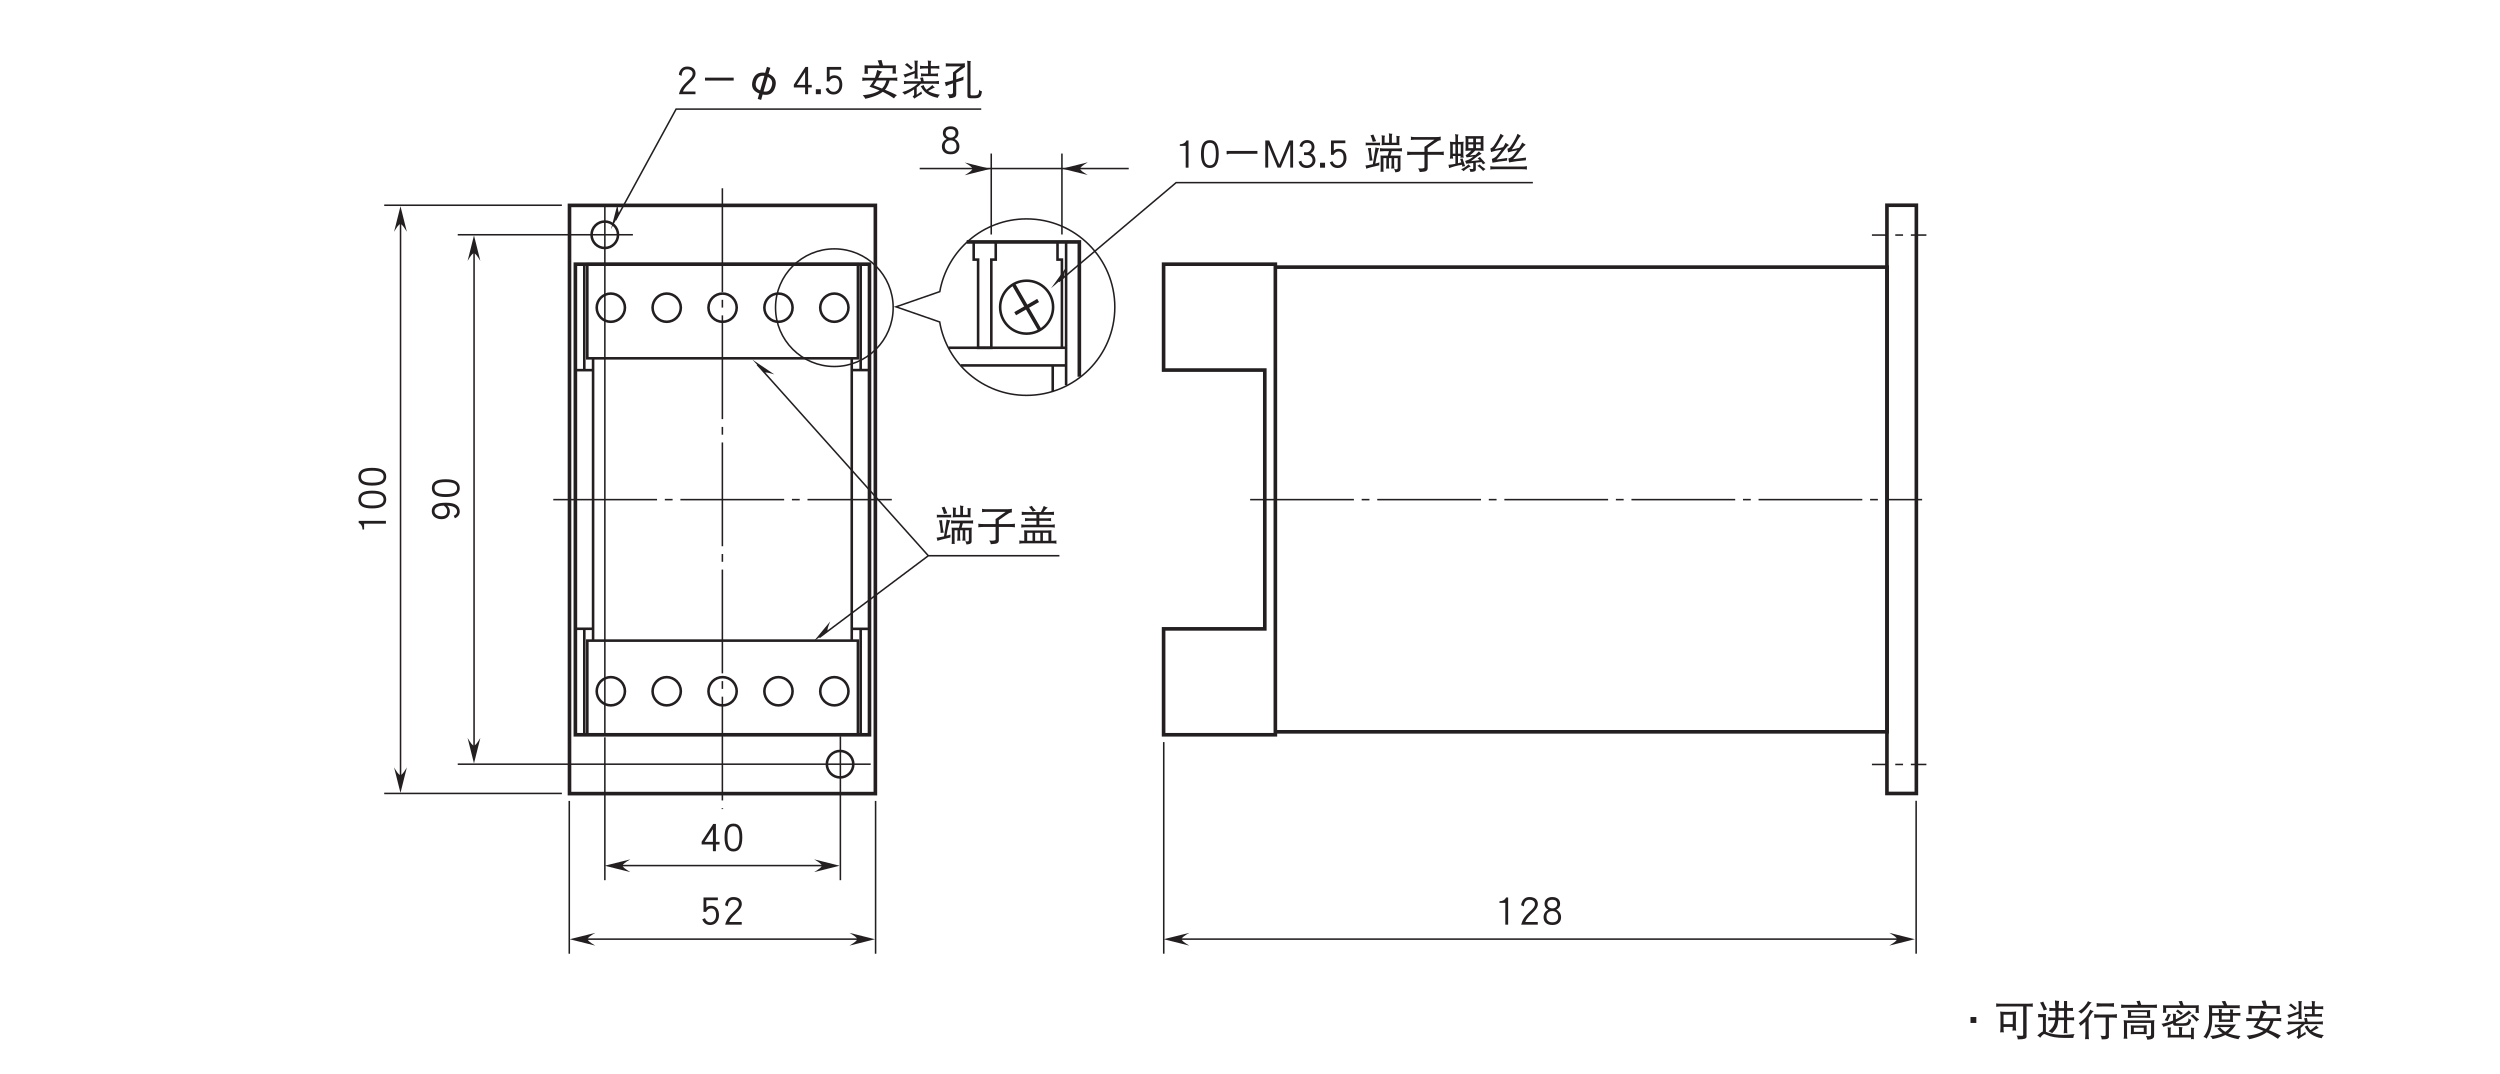 <?xml version="1.0" encoding="UTF-8"?>
<svg xmlns="http://www.w3.org/2000/svg" xmlns:xlink="http://www.w3.org/1999/xlink" width="481.89pt" height="206.93pt" viewBox="0 0 481.89 206.93" version="1.2">
<defs>
<g>
<symbol overflow="visible" id="glyph0-0">
<path style="stroke:none;" d=""/>
</symbol>
<symbol overflow="visible" id="glyph0-1">
<path style="stroke:none;" d="M 2.484 -0.062 L 2.484 -5.312 L 2.078 -5.312 C 1.984 -5.078 1.812 -4.875 1.562 -4.75 C 1.344 -4.641 1.109 -4.578 0.875 -4.578 L 0.812 -4.578 L 0.812 -4.266 L 1.938 -4.266 L 1.938 -0.062 Z M 2.484 -0.062 "/>
</symbol>
<symbol overflow="visible" id="glyph0-2">
<path style="stroke:none;" d="M 3.906 -2.719 C 3.906 -3.578 3.781 -4.219 3.531 -4.656 C 3.25 -5.141 2.812 -5.375 2.203 -5.375 C 1.594 -5.375 1.141 -5.141 0.859 -4.656 C 0.609 -4.219 0.484 -3.578 0.484 -2.719 C 0.484 -0.906 1.062 0 2.203 0 C 3.344 0 3.906 -0.906 3.906 -2.719 Z M 3.359 -2.719 C 3.359 -1.922 3.25 -1.359 3.062 -1 C 2.859 -0.688 2.578 -0.516 2.203 -0.516 C 1.812 -0.516 1.531 -0.688 1.344 -1 C 1.141 -1.359 1.047 -1.922 1.047 -2.719 C 1.047 -3.5 1.141 -4.062 1.344 -4.406 C 1.516 -4.703 1.812 -4.859 2.203 -4.859 C 2.578 -4.859 2.875 -4.703 3.062 -4.406 C 3.25 -4.062 3.359 -3.5 3.359 -2.719 Z M 3.359 -2.719 "/>
</symbol>
<symbol overflow="visible" id="glyph0-3">
<path style="stroke:none;" d="M 6.969 -2.734 L 6.969 -3.297 L 1.031 -3.297 L 1.031 -2.797 C 1.031 -2.688 1.062 -2.625 1.141 -2.625 C 1.188 -2.625 1.234 -2.641 1.297 -2.688 C 1.359 -2.719 1.422 -2.734 1.469 -2.734 Z M 6.969 -2.734 "/>
</symbol>
<symbol overflow="visible" id="glyph0-4">
<path style="stroke:none;" d="M 5.844 -0.078 L 5.844 -5.312 L 5.094 -5.312 L 3.172 -0.688 L 1.25 -5.312 L 0.484 -5.312 L 0.484 -0.078 L 1.047 -0.078 L 1.047 -4.469 L 2.859 -0.078 L 3.469 -0.078 L 5.297 -4.469 L 5.297 -0.078 Z M 5.844 -0.078 "/>
</symbol>
<symbol overflow="visible" id="glyph0-5">
<path style="stroke:none;" d="M 3.828 -1.469 C 3.828 -1.797 3.75 -2.078 3.578 -2.312 C 3.422 -2.562 3.188 -2.75 2.922 -2.844 C 3.406 -3.094 3.641 -3.484 3.641 -4.016 C 3.641 -4.422 3.516 -4.766 3.266 -5.016 C 3 -5.25 2.641 -5.391 2.203 -5.391 C 1.797 -5.391 1.469 -5.266 1.203 -5.031 C 0.984 -4.812 0.828 -4.531 0.766 -4.188 L 1.281 -4.031 C 1.391 -4.578 1.703 -4.859 2.203 -4.859 C 2.797 -4.859 3.094 -4.578 3.094 -4.016 C 3.094 -3.781 2.984 -3.547 2.797 -3.344 C 2.578 -3.125 2.375 -3.031 2.172 -3.031 L 1.625 -3.031 L 1.625 -2.5 L 2.25 -2.5 C 2.531 -2.5 2.781 -2.406 2.969 -2.203 C 3.172 -2 3.266 -1.766 3.266 -1.469 C 3.266 -1.203 3.156 -0.984 2.953 -0.797 C 2.75 -0.609 2.484 -0.516 2.172 -0.516 C 1.578 -0.516 1.219 -0.812 1.109 -1.406 L 0.578 -1.219 C 0.766 -0.406 1.281 0 2.172 0 C 2.625 0 3.031 -0.141 3.344 -0.422 C 3.656 -0.703 3.828 -1.047 3.828 -1.469 Z M 3.828 -1.469 "/>
</symbol>
<symbol overflow="visible" id="glyph0-6">
<path style="stroke:none;" d="M 1.281 -0.062 L 1.281 -1.016 L 0.312 -1.016 L 0.312 -0.062 Z M 1.281 -0.062 "/>
</symbol>
<symbol overflow="visible" id="glyph0-7">
<path style="stroke:none;" d="M 3.812 -1.906 C 3.812 -2.453 3.672 -2.891 3.406 -3.219 C 3.125 -3.531 2.766 -3.703 2.297 -3.703 C 1.891 -3.703 1.578 -3.578 1.375 -3.344 L 1.375 -4.781 L 3.594 -4.781 L 3.594 -5.312 L 0.828 -5.312 L 0.828 -2.531 L 1.328 -2.531 C 1.531 -2.969 1.859 -3.188 2.297 -3.188 C 2.938 -3.188 3.25 -2.75 3.25 -1.906 C 3.25 -1.453 3.141 -1.109 2.906 -0.859 C 2.703 -0.625 2.438 -0.516 2.125 -0.516 C 1.641 -0.516 1.312 -0.781 1.109 -1.312 L 0.594 -1.094 C 0.875 -0.359 1.375 0 2.125 0 C 2.594 0 2.984 -0.156 3.297 -0.484 C 3.641 -0.844 3.812 -1.312 3.812 -1.906 Z M 3.812 -1.906 "/>
</symbol>
<symbol overflow="visible" id="glyph0-8">
<path style="stroke:none;" d=""/>
</symbol>
<symbol overflow="visible" id="glyph0-9">
<path style="stroke:none;" d="M 1.938 -6.453 C 1.734 -6.375 1.531 -6.328 1.375 -6.312 C 1.547 -5.984 1.688 -5.562 1.812 -5.047 C 2 -5.094 2.219 -5.141 2.469 -5.172 Z M 0.438 -4.906 C 0.453 -4.812 0.469 -4.734 0.469 -4.625 C 0.469 -4.531 0.453 -4.453 0.438 -4.359 C 0.562 -4.375 0.688 -4.391 0.812 -4.391 L 2.875 -4.391 C 2.984 -4.391 3.125 -4.375 3.25 -4.359 C 3.219 -4.453 3.219 -4.531 3.219 -4.625 C 3.219 -4.734 3.219 -4.812 3.25 -4.906 C 3.125 -4.891 2.984 -4.875 2.875 -4.875 L 0.812 -4.875 C 0.688 -4.875 0.562 -4.891 0.438 -4.906 Z M 1.469 -3.859 C 1.281 -3.828 1.078 -3.828 0.875 -3.828 C 1.078 -2.953 1.188 -2.141 1.188 -1.391 C 1.391 -1.422 1.578 -1.453 1.781 -1.453 C 1.578 -2.344 1.484 -3.156 1.469 -3.859 Z M 2.344 -3.969 C 2.156 -2.656 1.984 -1.578 1.828 -0.734 C 1.375 -0.625 0.891 -0.547 0.406 -0.484 C 0.5 -0.234 0.547 -0.031 0.562 0.141 C 0.922 -0.016 1.75 -0.219 3.062 -0.516 C 3.062 -0.609 3.062 -0.797 3.094 -1.078 C 2.828 -0.984 2.578 -0.922 2.312 -0.859 C 2.547 -2.234 2.781 -3.219 3.031 -3.828 C 2.75 -3.844 2.516 -3.891 2.344 -3.969 Z M 4.906 -6.703 C 4.938 -6.5 4.969 -6.297 4.969 -6.109 L 4.969 -4.875 L 4.094 -4.875 L 4.094 -5.859 C 4.094 -5.969 4.125 -6.094 4.188 -6.219 C 3.938 -6.234 3.703 -6.266 3.5 -6.312 C 3.531 -6.188 3.562 -6.047 3.562 -5.906 L 3.562 -4.859 C 3.562 -4.703 3.531 -4.531 3.5 -4.391 C 3.688 -4.406 3.859 -4.422 4.062 -4.422 L 6.5 -4.422 C 6.641 -4.422 6.812 -4.406 6.969 -4.391 C 6.938 -4.547 6.938 -4.719 6.938 -4.875 L 6.938 -5.656 C 6.938 -5.844 6.953 -5.984 7.031 -6.141 C 6.75 -6.141 6.531 -6.172 6.328 -6.203 C 6.375 -6.062 6.406 -5.922 6.406 -5.797 L 6.406 -4.875 L 5.5 -4.875 L 5.5 -6.109 C 5.5 -6.312 5.531 -6.469 5.594 -6.594 C 5.312 -6.594 5.094 -6.625 4.906 -6.703 Z M 3.188 -3.828 C 3.203 -3.719 3.219 -3.609 3.219 -3.516 C 3.219 -3.406 3.203 -3.297 3.188 -3.203 C 3.469 -3.234 3.766 -3.25 4.062 -3.25 L 4.938 -3.25 L 4.703 -2.391 L 3.906 -2.391 C 3.703 -2.391 3.5 -2.391 3.312 -2.422 C 3.328 -2.141 3.344 -1.875 3.344 -1.594 L 3.344 0.141 C 3.344 0.344 3.328 0.547 3.312 0.75 C 3.406 0.719 3.5 0.719 3.594 0.719 C 3.688 0.719 3.797 0.719 3.906 0.75 C 3.875 0.547 3.875 0.344 3.875 0.141 L 3.875 -1.906 L 4.438 -1.906 L 4.438 -0.703 C 4.438 -0.422 4.406 -0.156 4.375 0.125 C 4.469 0.094 4.578 0.094 4.688 0.094 C 4.781 0.094 4.891 0.094 5 0.125 C 4.953 -0.156 4.938 -0.422 4.938 -0.703 L 4.938 -1.906 L 5.438 -1.906 L 5.438 -0.703 C 5.438 -0.422 5.406 -0.156 5.375 0.125 C 5.469 0.094 5.578 0.094 5.688 0.094 C 5.781 0.094 5.891 0.094 6 0.125 C 5.953 -0.156 5.938 -0.422 5.938 -0.703 L 5.938 -1.906 L 6.625 -1.906 L 6.625 -0.078 C 6.625 0.141 6.547 0.234 6.406 0.234 C 6.266 0.234 6.109 0.219 5.938 0.203 C 6.062 0.438 6.141 0.641 6.156 0.828 C 6.391 0.828 6.609 0.781 6.844 0.703 C 7.047 0.609 7.156 0.469 7.156 0.234 L 7.156 -1.594 C 7.156 -1.875 7.156 -2.141 7.188 -2.422 C 6.984 -2.391 6.781 -2.391 6.594 -2.391 L 5.234 -2.391 L 5.469 -3.25 L 6.594 -3.25 C 6.875 -3.25 7.172 -3.234 7.469 -3.203 C 7.438 -3.297 7.438 -3.406 7.438 -3.516 C 7.438 -3.609 7.438 -3.719 7.469 -3.828 C 7.172 -3.781 6.875 -3.766 6.594 -3.766 L 4.062 -3.766 C 3.766 -3.766 3.469 -3.781 3.188 -3.828 Z M 3.188 -3.828 "/>
</symbol>
<symbol overflow="visible" id="glyph0-10">
<path style="stroke:none;" d="M 1.156 -6.047 C 1.172 -5.922 1.188 -5.828 1.188 -5.734 C 1.188 -5.609 1.172 -5.5 1.156 -5.391 C 1.406 -5.422 1.641 -5.453 1.906 -5.453 L 5.719 -5.453 L 3.781 -4.078 L 3.781 -3.109 L 1.406 -3.109 C 1.078 -3.109 0.75 -3.125 0.438 -3.172 C 0.453 -3.047 0.469 -2.938 0.469 -2.828 C 0.469 -2.703 0.453 -2.594 0.438 -2.484 C 0.75 -2.516 1.078 -2.547 1.406 -2.547 L 3.781 -2.547 L 3.781 -0.109 C 3.781 0.031 3.516 0.094 3.031 0.094 C 2.922 0.094 2.766 0.078 2.562 0.062 C 2.734 0.312 2.828 0.547 2.875 0.781 C 3.562 0.75 3.984 0.672 4.125 0.562 C 4.297 0.453 4.406 0.266 4.406 0.031 L 4.406 -2.547 L 6.562 -2.547 C 6.875 -2.547 7.203 -2.516 7.531 -2.484 C 7.5 -2.594 7.5 -2.703 7.5 -2.828 C 7.5 -2.938 7.5 -3.047 7.531 -3.172 C 7.203 -3.125 6.875 -3.109 6.562 -3.109 L 4.406 -3.109 L 4.406 -3.859 C 5.5 -4.641 6.156 -5.094 6.359 -5.203 C 6.5 -5.281 6.703 -5.328 6.938 -5.359 C 6.906 -5.484 6.906 -5.594 6.906 -5.734 C 6.906 -5.828 6.906 -5.922 6.938 -6.047 C 6.641 -5.984 6.344 -5.969 6.062 -5.969 L 1.906 -5.969 C 1.641 -5.969 1.406 -5.984 1.156 -6.047 Z M 1.156 -6.047 "/>
</symbol>
<symbol overflow="visible" id="glyph0-11">
<path style="stroke:none;" d="M 0.688 -5.078 C 0.719 -4.812 0.75 -4.562 0.75 -4.312 L 0.75 -2.562 C 0.75 -2.312 0.719 -2.047 0.688 -1.797 C 0.844 -1.812 0.938 -1.828 1 -1.828 C 1.047 -1.828 1.156 -1.812 1.312 -1.797 C 1.281 -1.969 1.266 -2.141 1.25 -2.312 L 1.75 -2.312 L 1.75 -0.812 C 1.25 -0.719 0.812 -0.641 0.406 -0.625 C 0.469 -0.422 0.516 -0.203 0.531 0.031 C 1.25 -0.25 2.078 -0.469 3.016 -0.625 C 3.031 -0.5 3.062 -0.391 3.094 -0.25 C 3.25 -0.297 3.422 -0.344 3.625 -0.359 L 3.125 -1.859 C 2.938 -1.797 2.797 -1.766 2.656 -1.766 C 2.734 -1.562 2.812 -1.344 2.891 -1.094 C 2.672 -1.031 2.453 -0.969 2.25 -0.922 L 2.25 -2.312 L 2.75 -2.312 C 2.75 -2.203 2.734 -2.094 2.719 -1.969 C 2.875 -1.984 2.969 -2.016 3.031 -2.016 C 3.078 -2.016 3.172 -1.984 3.344 -1.969 C 3.297 -2.234 3.281 -2.5 3.281 -2.766 L 3.281 -4.312 C 3.281 -4.562 3.297 -4.812 3.344 -5.078 C 3.062 -5.031 2.797 -5.016 2.531 -5.016 L 2.25 -5.016 L 2.25 -5.969 C 2.25 -6.172 2.266 -6.328 2.344 -6.453 C 2.078 -6.453 1.859 -6.484 1.688 -6.547 C 1.719 -6.359 1.75 -6.156 1.75 -5.969 L 1.75 -5.016 L 1.5 -5.016 C 1.219 -5.016 0.953 -5.031 0.688 -5.078 Z M 1.25 -2.766 L 1.25 -4.547 L 1.75 -4.547 L 1.75 -2.766 Z M 2.25 -4.547 L 2.781 -4.547 L 2.781 -2.766 L 2.25 -2.766 Z M 3.688 -6.172 C 3.688 -5.984 3.688 -5.828 3.719 -5.656 L 3.719 -3.875 C 3.719 -3.688 3.703 -3.5 3.688 -3.312 C 3.984 -3.344 4.281 -3.359 4.594 -3.359 L 4.844 -3.359 C 4.344 -2.859 3.953 -2.562 3.719 -2.484 C 3.797 -2.359 3.859 -2.203 3.906 -2.047 C 4.203 -2.094 4.641 -2.141 5.25 -2.219 C 5.109 -2.094 4.953 -1.984 4.797 -1.891 C 4.469 -1.656 4.078 -1.484 3.625 -1.359 L 3.844 -0.828 L 5.188 -0.969 L 5.188 0.062 C 5.172 0.156 5.109 0.203 5 0.203 C 4.859 0.203 4.672 0.188 4.438 0.141 C 4.547 0.312 4.609 0.516 4.625 0.75 C 5.047 0.75 5.312 0.703 5.453 0.641 C 5.594 0.578 5.688 0.469 5.688 0.344 L 5.688 -1.031 L 6.766 -1.141 C 6.906 -0.969 7 -0.812 7.062 -0.703 C 7.25 -0.828 7.406 -0.906 7.531 -0.938 C 7.438 -1.047 7.344 -1.156 7.25 -1.266 C 7.109 -1.438 6.922 -1.625 6.719 -1.844 C 6.594 -1.969 6.516 -2.062 6.469 -2.141 C 6.344 -2.031 6.203 -1.938 6.031 -1.875 C 6.156 -1.781 6.297 -1.656 6.438 -1.516 L 4.75 -1.312 C 5.688 -2.062 6.375 -2.531 6.812 -2.734 C 6.562 -2.906 6.391 -3.062 6.281 -3.203 C 6.062 -2.953 5.844 -2.75 5.641 -2.547 C 5.266 -2.5 4.891 -2.453 4.531 -2.422 C 4.891 -2.688 5.234 -3 5.578 -3.359 L 6.281 -3.359 C 6.578 -3.359 6.875 -3.344 7.188 -3.312 C 7.156 -3.5 7.156 -3.688 7.156 -3.875 L 7.156 -5.656 C 7.156 -5.828 7.156 -5.984 7.188 -6.172 C 6.875 -6.141 6.578 -6.141 6.281 -6.141 L 4.594 -6.141 C 4.281 -6.141 3.984 -6.141 3.688 -6.172 Z M 6.625 -3.828 L 5.719 -3.828 L 5.719 -4.547 L 6.625 -4.547 Z M 5.188 -3.828 L 4.25 -3.828 L 4.25 -4.547 L 5.188 -4.547 Z M 4.25 -4.969 L 4.25 -5.656 L 5.188 -5.656 L 5.188 -4.969 Z M 5.719 -5.656 L 6.625 -5.656 L 6.625 -4.969 L 5.719 -4.969 Z M 4.281 -0.703 C 3.828 -0.266 3.344 0.047 2.844 0.234 C 3.016 0.344 3.172 0.453 3.312 0.609 C 3.797 0.188 4.266 -0.125 4.719 -0.312 C 4.562 -0.406 4.422 -0.531 4.281 -0.703 Z M 6.438 -0.703 C 6.297 -0.578 6.141 -0.484 5.969 -0.422 C 6.438 -0.125 6.797 0.203 7.094 0.578 C 7.234 0.422 7.406 0.297 7.562 0.203 C 7.062 -0.094 6.688 -0.391 6.438 -0.703 Z M 6.438 -0.703 "/>
</symbol>
<symbol overflow="visible" id="glyph0-12">
<path style="stroke:none;" d="M 2.438 -6.594 C 2.375 -6.391 2.234 -6.062 2.016 -5.641 C 1.828 -5.281 1.547 -4.828 1.156 -4.266 C 1 -4.047 0.781 -3.875 0.5 -3.766 L 0.625 -3.078 C 1.188 -3.266 1.859 -3.422 2.641 -3.531 C 2.406 -3.188 2.078 -2.797 1.688 -2.312 C 1.453 -2.062 1.156 -1.875 0.781 -1.766 L 0.906 -1.016 C 1.672 -1.188 2.609 -1.312 3.719 -1.422 C 3.719 -1.594 3.719 -1.766 3.75 -1.938 L 1.688 -1.625 C 1.984 -1.922 2.547 -2.609 3.359 -3.688 C 3.625 -4.047 3.859 -4.281 4.094 -4.422 L 3.406 -4.859 C 3.344 -4.656 3.188 -4.375 2.969 -4.031 L 1.344 -3.625 C 1.562 -3.906 1.969 -4.531 2.547 -5.531 C 2.75 -5.859 2.922 -6.094 3.094 -6.203 Z M 5.719 -6.594 C 5.656 -6.375 5.516 -6.062 5.297 -5.625 C 5.109 -5.266 4.828 -4.797 4.438 -4.219 C 4.281 -3.984 4.062 -3.812 3.781 -3.703 L 3.906 -3.016 C 4.422 -3.172 5.016 -3.312 5.719 -3.422 C 5.484 -3.109 5.203 -2.766 4.875 -2.391 C 4.641 -2.125 4.359 -1.938 3.969 -1.828 L 4.094 -1.078 C 4.984 -1.25 6.062 -1.391 7.328 -1.484 C 7.328 -1.656 7.344 -1.828 7.375 -2.016 L 4.875 -1.703 C 5.188 -1.984 5.75 -2.672 6.562 -3.75 C 6.828 -4.109 7.094 -4.359 7.312 -4.484 L 6.625 -4.906 C 6.547 -4.688 6.359 -4.359 6.062 -3.906 L 4.625 -3.562 C 4.844 -3.844 5.25 -4.484 5.828 -5.516 C 6.031 -5.844 6.203 -6.078 6.375 -6.203 Z M 0.469 -0.359 C 0.484 -0.234 0.5 -0.125 0.5 -0.016 C 0.5 0.094 0.484 0.188 0.469 0.297 C 0.766 0.25 1.062 0.234 1.375 0.234 L 6.656 0.234 C 6.953 0.234 7.25 0.25 7.562 0.297 C 7.531 0.188 7.531 0.094 7.531 -0.016 C 7.531 -0.125 7.531 -0.234 7.562 -0.359 C 7.25 -0.297 6.953 -0.281 6.656 -0.281 L 1.375 -0.281 C 1.062 -0.281 0.766 -0.297 0.469 -0.359 Z M 0.469 -0.359 "/>
</symbol>
<symbol overflow="visible" id="glyph0-13">
<path style="stroke:none;" d="M 3.812 -4.062 C 3.812 -4.469 3.656 -4.797 3.375 -5.047 C 3.078 -5.266 2.688 -5.391 2.188 -5.391 C 1.719 -5.391 1.359 -5.234 1.094 -4.953 C 0.812 -4.672 0.641 -4.281 0.594 -3.812 L 1.125 -3.594 C 1.172 -4.438 1.531 -4.859 2.188 -4.859 C 2.531 -4.859 2.812 -4.781 3 -4.609 C 3.172 -4.469 3.25 -4.281 3.25 -4.062 C 3.25 -3.812 3.172 -3.578 3.016 -3.359 C 2.859 -3.141 2.594 -2.875 2.219 -2.516 C 1.766 -2.109 1.438 -1.734 1.203 -1.406 C 0.922 -0.984 0.719 -0.547 0.609 -0.062 L 3.797 -0.062 L 3.797 -0.578 L 1.391 -0.578 C 1.516 -1 1.906 -1.516 2.578 -2.141 C 2.984 -2.516 3.266 -2.812 3.438 -3.047 C 3.688 -3.391 3.812 -3.719 3.812 -4.062 Z M 3.812 -4.062 "/>
</symbol>
<symbol overflow="visible" id="glyph0-14">
<path style="stroke:none;" d="M 6.766 -2.688 L 6.766 -3.25 L 1.234 -3.25 L 1.234 -2.688 Z M 6.766 -2.688 "/>
</symbol>
<symbol overflow="visible" id="glyph0-15">
<path style="stroke:none;" d="M 3.922 -1.359 L 3.922 -1.859 L 3.219 -1.859 L 3.219 -5.312 L 2.703 -5.312 L 0.469 -1.891 L 0.469 -1.359 L 2.641 -1.359 L 2.641 -0.062 L 3.219 -0.062 L 3.219 -1.359 Z M 2.641 -1.859 L 1.047 -1.859 L 2.641 -4.312 Z M 2.641 -1.859 "/>
</symbol>
<symbol overflow="visible" id="glyph0-16">
<path style="stroke:none;" d="M 4.312 -6.656 C 4.047 -6.625 3.797 -6.594 3.562 -6.562 C 3.688 -6.297 3.797 -5.984 3.922 -5.594 L 2 -5.594 C 1.672 -5.594 1.344 -5.609 1.031 -5.625 C 1.047 -5.406 1.062 -5.188 1.062 -4.969 C 1.062 -4.641 1.047 -4.312 1.031 -3.969 C 1.125 -3.984 1.234 -4.016 1.344 -4.016 C 1.453 -4.016 1.562 -3.984 1.688 -3.969 C 1.656 -4.344 1.656 -4.703 1.656 -5.078 L 6.469 -5.078 C 6.469 -4.719 6.453 -4.359 6.438 -4.016 C 6.547 -4.031 6.656 -4.047 6.781 -4.047 C 6.875 -4.047 6.984 -4.031 7.094 -4.016 C 7.062 -4.344 7.062 -4.672 7.062 -5.016 C 7.062 -5.219 7.062 -5.422 7.094 -5.625 C 6.766 -5.609 6.438 -5.594 6.125 -5.594 L 4.594 -5.594 C 4.484 -5.984 4.391 -6.344 4.312 -6.656 Z M 0.594 -3.281 C 0.609 -3.172 0.625 -3.062 0.625 -2.938 C 0.625 -2.844 0.609 -2.734 0.594 -2.625 C 0.891 -2.672 1.188 -2.703 1.5 -2.703 L 2.797 -2.703 C 2.625 -2.391 2.359 -1.984 2 -1.516 C 2.75 -1.25 3.391 -1.016 3.938 -0.781 C 3.719 -0.625 3.453 -0.5 3.172 -0.391 C 2.594 -0.141 1.766 0.031 0.688 0.141 C 0.906 0.344 1.078 0.578 1.188 0.828 C 2.125 0.625 2.922 0.375 3.594 0.062 C 3.953 -0.109 4.266 -0.297 4.547 -0.516 C 4.594 -0.484 4.656 -0.469 4.719 -0.438 C 5.406 -0.094 6.078 0.297 6.719 0.75 C 6.844 0.516 7.047 0.312 7.281 0.125 C 6.562 -0.234 5.797 -0.578 4.969 -0.922 C 5.094 -1.047 5.203 -1.188 5.297 -1.359 C 5.547 -1.75 5.734 -2.203 5.875 -2.703 L 6.469 -2.703 C 6.766 -2.703 7.062 -2.672 7.375 -2.625 C 7.344 -2.734 7.328 -2.844 7.328 -2.938 C 7.328 -3.062 7.344 -3.172 7.375 -3.281 C 7.062 -3.234 6.766 -3.219 6.469 -3.219 L 3.688 -3.219 C 3.812 -3.453 3.938 -3.719 4.094 -4.016 C 4.203 -4.172 4.312 -4.281 4.469 -4.391 C 4.062 -4.5 3.734 -4.609 3.469 -4.734 C 3.359 -4.141 3.203 -3.625 3.047 -3.219 L 1.5 -3.219 C 1.188 -3.219 0.891 -3.234 0.594 -3.281 Z M 4.406 -1.156 C 3.875 -1.359 3.344 -1.562 2.781 -1.766 C 2.969 -2 3.172 -2.312 3.391 -2.703 L 5.25 -2.703 C 5.109 -2.172 4.906 -1.75 4.672 -1.453 C 4.594 -1.344 4.5 -1.25 4.406 -1.156 Z M 4.406 -1.156 "/>
</symbol>
<symbol overflow="visible" id="glyph0-17">
<path style="stroke:none;" d="M 1.219 -6.078 C 1.141 -5.953 1 -5.844 0.812 -5.734 C 1.078 -5.562 1.297 -5.406 1.5 -5.234 C 1.719 -5.047 1.875 -4.875 2 -4.734 C 2.094 -4.891 2.203 -5.047 2.375 -5.172 C 2.047 -5.391 1.656 -5.688 1.219 -6.078 Z M 2.656 -6.547 C 2.688 -6.25 2.719 -5.953 2.719 -5.656 L 2.719 -4.531 C 1.75 -4.172 1.031 -3.938 0.531 -3.859 C 0.672 -3.688 0.781 -3.484 0.844 -3.25 C 1.109 -3.438 1.734 -3.703 2.719 -4.078 C 2.719 -3.719 2.688 -3.375 2.656 -3.047 C 2.75 -3.062 2.859 -3.078 2.969 -3.078 C 3.078 -3.078 3.188 -3.062 3.312 -3.047 C 3.266 -3.375 3.25 -3.719 3.25 -4.078 L 3.25 -5.969 C 3.25 -6.188 3.266 -6.375 3.344 -6.516 C 3.062 -6.516 2.844 -6.516 2.656 -6.547 Z M 3.719 -5.547 C 3.734 -5.438 3.75 -5.328 3.75 -5.219 C 3.75 -5.125 3.734 -5.047 3.719 -4.938 C 3.984 -4.984 4.25 -5.016 4.531 -5.016 L 5.281 -5.016 L 5.281 -4.016 L 4.719 -4.016 C 4.438 -4.016 4.172 -4.031 3.906 -4.078 C 3.922 -3.953 3.938 -3.859 3.938 -3.766 C 3.938 -3.656 3.922 -3.562 3.906 -3.484 C 4.172 -3.516 4.438 -3.547 4.719 -3.547 L 6.406 -3.547 C 6.672 -3.547 6.938 -3.516 7.219 -3.484 C 7.188 -3.562 7.188 -3.656 7.188 -3.766 C 7.188 -3.859 7.188 -3.953 7.219 -4.078 C 6.938 -4.031 6.672 -4.016 6.406 -4.016 L 5.812 -4.016 L 5.812 -5.016 L 6.656 -5.016 C 6.922 -5.016 7.188 -4.984 7.469 -4.938 C 7.438 -5.047 7.438 -5.125 7.438 -5.219 C 7.438 -5.328 7.438 -5.438 7.469 -5.547 C 7.188 -5.5 6.922 -5.484 6.656 -5.484 L 5.812 -5.484 L 5.812 -5.969 C 5.812 -6.188 5.844 -6.359 5.906 -6.484 C 5.625 -6.484 5.406 -6.516 5.219 -6.562 C 5.25 -6.375 5.281 -6.172 5.281 -5.969 L 5.281 -5.484 L 4.531 -5.484 C 4.25 -5.484 3.984 -5.5 3.719 -5.547 Z M 4.312 -3.281 C 4.109 -3.25 3.922 -3.234 3.75 -3.219 C 3.812 -3.047 3.875 -2.828 3.938 -2.562 L 1.5 -2.562 C 1.203 -2.562 0.906 -2.578 0.625 -2.625 C 0.641 -2.531 0.656 -2.422 0.656 -2.312 C 0.656 -2.219 0.641 -2.109 0.625 -2.016 C 0.906 -2.047 1.203 -2.078 1.5 -2.078 L 3.312 -2.078 C 2.469 -1.328 1.469 -0.781 0.312 -0.453 C 0.5 -0.281 0.656 -0.141 0.781 0.031 C 1.438 -0.266 2.047 -0.609 2.594 -0.984 L 2.594 0.031 C 2.594 0.141 2.5 0.25 2.312 0.375 C 2.438 0.5 2.531 0.641 2.625 0.797 C 3.094 0.469 3.594 0.156 4.125 -0.141 C 4.047 -0.297 4.016 -0.453 4 -0.594 L 3.094 0.062 L 3.094 -1.344 C 3.375 -1.562 3.656 -1.812 3.906 -2.078 L 6.531 -2.078 C 6.812 -2.078 7.109 -2.047 7.406 -2.016 C 7.375 -2.109 7.375 -2.219 7.375 -2.312 C 7.375 -2.422 7.375 -2.531 7.406 -2.625 C 7.109 -2.578 6.812 -2.562 6.531 -2.562 L 4.453 -2.562 C 4.406 -2.828 4.359 -3.062 4.312 -3.281 Z M 6.125 -1.828 C 5.75 -1.484 5.391 -1.188 5 -0.922 C 4.734 -1.172 4.547 -1.469 4.438 -1.828 L 3.875 -1.594 C 4.25 -0.906 4.688 -0.422 5.141 -0.141 C 5.672 0.234 6.344 0.484 7.156 0.641 C 7.219 0.422 7.359 0.203 7.562 0.031 C 6.797 -0.078 6.125 -0.25 5.562 -0.516 C 5.484 -0.562 5.391 -0.609 5.312 -0.688 C 5.969 -1.078 6.406 -1.297 6.594 -1.359 C 6.391 -1.484 6.234 -1.625 6.125 -1.828 Z M 6.125 -1.828 "/>
</symbol>
<symbol overflow="visible" id="glyph0-18">
<path style="stroke:none;" d="M 0.688 -6.016 C 0.703 -5.906 0.719 -5.797 0.719 -5.703 C 0.719 -5.594 0.703 -5.484 0.688 -5.391 C 0.953 -5.406 1.219 -5.422 1.5 -5.422 L 3.594 -5.422 L 2.094 -4.25 L 2.094 -2.734 C 1.578 -2.578 1.047 -2.453 0.5 -2.359 C 0.625 -2.062 0.703 -1.812 0.719 -1.594 C 0.969 -1.75 1.438 -1.938 2.094 -2.156 L 2.094 -0.422 C 2.078 -0.156 1.922 -0.047 1.656 -0.047 C 1.562 -0.047 1.344 -0.047 1.031 -0.078 C 1.219 0.188 1.344 0.438 1.375 0.719 C 1.75 0.719 2.094 0.641 2.391 0.516 C 2.594 0.422 2.719 0.219 2.719 -0.078 L 2.719 -2.359 C 3.109 -2.484 3.562 -2.609 4.094 -2.766 C 4.094 -2.875 4.094 -3.109 4.125 -3.453 C 3.672 -3.25 3.203 -3.078 2.719 -2.922 L 2.719 -4.078 C 3.219 -4.484 3.781 -4.906 4.406 -5.312 C 4.406 -5.453 4.391 -5.562 4.375 -5.703 C 4.375 -5.797 4.375 -5.906 4.406 -6.016 C 4.125 -5.984 3.859 -5.969 3.594 -5.969 L 1.5 -5.969 C 1.219 -5.969 0.953 -5.984 0.688 -6.016 Z M 4.812 -6.516 C 4.844 -6.312 4.875 -6.109 4.875 -5.906 L 4.875 0.297 C 4.875 0.578 5.062 0.719 5.438 0.719 L 6.438 0.719 C 6.891 0.719 7.219 0.594 7.391 0.359 C 7.516 0.172 7.609 -0.141 7.688 -0.594 C 7.422 -0.672 7.234 -0.781 7.125 -0.938 C 7.125 -0.438 7.062 -0.141 6.938 -0.031 C 6.812 0.109 6.594 0.172 6.312 0.172 L 5.688 0.172 C 5.531 0.172 5.469 0.094 5.469 -0.078 L 5.469 -6.109 C 5.469 -6.234 5.484 -6.344 5.531 -6.453 C 5.281 -6.453 5.047 -6.469 4.812 -6.516 Z M 4.812 -6.516 "/>
</symbol>
<symbol overflow="visible" id="glyph0-19">
<path style="stroke:none;" d="M 3.891 -1.5 C 3.891 -2.141 3.578 -2.625 2.969 -2.953 C 3.453 -3.203 3.703 -3.578 3.703 -4.078 C 3.703 -4.484 3.562 -4.812 3.297 -5.047 C 3.031 -5.266 2.656 -5.391 2.203 -5.391 C 1.734 -5.391 1.375 -5.266 1.109 -5.047 C 0.828 -4.812 0.703 -4.484 0.703 -4.078 C 0.703 -3.578 0.938 -3.203 1.438 -2.953 C 0.812 -2.625 0.516 -2.141 0.516 -1.5 C 0.516 -1.047 0.656 -0.672 0.953 -0.406 C 1.25 -0.125 1.672 0 2.219 0 C 2.75 0 3.156 -0.125 3.453 -0.406 C 3.75 -0.656 3.891 -1.031 3.891 -1.5 Z M 3.141 -4.031 C 3.141 -3.797 3.062 -3.594 2.875 -3.438 C 2.703 -3.281 2.469 -3.203 2.203 -3.203 C 1.938 -3.203 1.719 -3.281 1.531 -3.438 C 1.344 -3.594 1.25 -3.797 1.25 -4.031 C 1.25 -4.578 1.562 -4.859 2.203 -4.859 C 2.828 -4.859 3.141 -4.578 3.141 -4.031 Z M 3.328 -1.531 C 3.328 -0.859 2.953 -0.516 2.219 -0.516 C 1.828 -0.516 1.531 -0.609 1.344 -0.828 C 1.156 -1 1.078 -1.234 1.078 -1.531 C 1.078 -1.906 1.172 -2.188 1.375 -2.391 C 1.578 -2.578 1.844 -2.688 2.188 -2.688 C 2.531 -2.688 2.812 -2.578 3.016 -2.391 C 3.219 -2.188 3.328 -1.906 3.328 -1.531 Z M 3.328 -1.531 "/>
</symbol>
<symbol overflow="visible" id="glyph0-20">
<path style="stroke:none;" d="M 2.781 -6.625 C 2.578 -6.516 2.406 -6.453 2.219 -6.422 C 2.469 -6.172 2.719 -5.859 2.938 -5.484 C 3.156 -5.594 3.375 -5.672 3.562 -5.703 C 3.234 -5.969 2.969 -6.281 2.781 -6.625 Z M 5.062 -6.594 C 4.938 -6.234 4.766 -5.828 4.516 -5.422 L 1.688 -5.422 C 1.391 -5.422 1.094 -5.438 0.812 -5.484 C 0.828 -5.375 0.844 -5.266 0.844 -5.172 C 0.844 -5.062 0.828 -4.953 0.812 -4.859 C 1.094 -4.891 1.391 -4.906 1.688 -4.906 L 3.656 -4.906 L 3.656 -4.203 L 2.25 -4.203 C 1.969 -4.203 1.703 -4.219 1.438 -4.25 C 1.453 -4.156 1.469 -4.047 1.469 -3.938 C 1.469 -3.844 1.453 -3.766 1.438 -3.656 C 1.703 -3.703 1.969 -3.734 2.25 -3.734 L 3.656 -3.734 L 3.656 -2.969 L 1.594 -2.969 C 1.297 -2.969 1 -2.984 0.719 -3.047 C 0.734 -2.922 0.75 -2.828 0.75 -2.734 C 0.75 -2.609 0.734 -2.516 0.719 -2.422 C 1 -2.453 1.297 -2.484 1.594 -2.484 L 6.328 -2.484 C 6.625 -2.484 6.922 -2.453 7.219 -2.422 C 7.188 -2.516 7.188 -2.609 7.188 -2.734 C 7.188 -2.828 7.188 -2.922 7.219 -3.047 C 6.922 -2.984 6.625 -2.969 6.328 -2.969 L 4.219 -2.969 L 4.219 -3.734 L 5.688 -3.734 C 5.953 -3.734 6.219 -3.703 6.5 -3.656 C 6.469 -3.766 6.469 -3.844 6.469 -3.938 C 6.469 -4.047 6.469 -4.156 6.5 -4.25 C 6.219 -4.219 5.953 -4.203 5.688 -4.203 L 4.219 -4.203 L 4.219 -4.906 L 6.188 -4.906 C 6.469 -4.906 6.766 -4.891 7.062 -4.859 C 7.031 -4.953 7.031 -5.062 7.031 -5.172 C 7.031 -5.266 7.031 -5.375 7.062 -5.484 C 6.766 -5.438 6.469 -5.422 6.188 -5.422 L 5.016 -5.422 C 5.312 -5.828 5.594 -6.125 5.844 -6.281 C 5.609 -6.328 5.359 -6.438 5.062 -6.594 Z M 1.281 -1.906 C 1.297 -1.75 1.312 -1.578 1.312 -1.422 L 1.312 0.125 L 1.219 0.125 C 0.922 0.125 0.625 0.094 0.344 0.062 C 0.359 0.156 0.375 0.25 0.375 0.375 C 0.375 0.469 0.359 0.562 0.344 0.688 C 0.625 0.625 0.922 0.609 1.219 0.609 L 6.656 0.609 C 6.938 0.609 7.234 0.625 7.531 0.688 C 7.5 0.562 7.5 0.469 7.5 0.375 C 7.5 0.25 7.5 0.156 7.531 0.062 C 7.234 0.094 6.938 0.125 6.656 0.125 L 6.531 0.125 L 6.531 -1.422 C 6.531 -1.578 6.531 -1.75 6.562 -1.906 C 6.359 -1.891 6.141 -1.875 5.938 -1.875 L 1.906 -1.875 C 1.703 -1.875 1.484 -1.891 1.281 -1.906 Z M 1.875 0.125 L 1.875 -1.422 L 2.906 -1.422 L 2.906 0.125 Z M 3.406 0.125 L 3.406 -1.422 L 4.406 -1.422 L 4.406 0.125 Z M 4.906 0.125 L 4.906 -1.422 L 5.969 -1.422 L 5.969 0.125 Z M 4.906 0.125 "/>
</symbol>
<symbol overflow="visible" id="glyph0-21">
<path style="stroke:none;" d="M 4.562 -2.312 L 4.562 -3.453 L 3.438 -3.453 L 3.438 -2.312 Z M 4.562 -2.312 "/>
</symbol>
<symbol overflow="visible" id="glyph0-22">
<path style="stroke:none;" d="M 0.375 -6.078 C 0.391 -5.953 0.406 -5.844 0.406 -5.734 C 0.406 -5.609 0.391 -5.516 0.375 -5.422 C 0.672 -5.453 0.969 -5.484 1.281 -5.484 L 5.594 -5.484 L 5.594 -0.016 C 5.578 0.109 5.484 0.172 5.312 0.172 C 5.078 0.172 4.75 0.156 4.312 0.125 C 4.469 0.344 4.547 0.578 4.562 0.859 C 5.219 0.859 5.656 0.812 5.891 0.734 C 6.125 0.656 6.25 0.516 6.25 0.344 L 6.25 -5.484 L 6.562 -5.484 C 6.859 -5.484 7.156 -5.453 7.469 -5.422 C 7.438 -5.516 7.438 -5.609 7.438 -5.734 C 7.438 -5.844 7.438 -5.953 7.469 -6.078 C 7.156 -6.031 6.859 -6.016 6.562 -6.016 L 1.281 -6.016 C 0.969 -6.016 0.672 -6.031 0.375 -6.078 Z M 1.156 -4.516 C 1.188 -4.219 1.219 -3.938 1.219 -3.656 L 1.219 -1.391 C 1.219 -1.078 1.188 -0.781 1.156 -0.484 C 1.312 -0.5 1.438 -0.516 1.5 -0.516 C 1.562 -0.516 1.688 -0.5 1.875 -0.484 C 1.828 -0.781 1.812 -1.078 1.812 -1.391 L 1.812 -1.547 L 3.578 -1.547 C 3.578 -1.297 3.562 -1.062 3.531 -0.828 C 3.719 -0.844 3.844 -0.859 3.906 -0.859 C 3.953 -0.859 4.078 -0.844 4.25 -0.828 C 4.203 -1.125 4.188 -1.422 4.188 -1.734 L 4.188 -3.656 C 4.188 -3.938 4.203 -4.219 4.25 -4.516 C 3.922 -4.469 3.609 -4.453 3.312 -4.453 L 2.094 -4.453 C 1.781 -4.453 1.469 -4.469 1.156 -4.516 Z M 1.812 -2.078 L 1.812 -3.906 L 3.594 -3.906 L 3.594 -2.078 Z M 1.812 -2.078 "/>
</symbol>
<symbol overflow="visible" id="glyph0-23">
<path style="stroke:none;" d="M 1.469 -6.422 C 1.266 -6.328 1.062 -6.281 0.844 -6.25 C 1.188 -5.688 1.422 -5.172 1.562 -4.703 C 1.781 -4.797 1.984 -4.875 2.219 -4.906 C 1.891 -5.453 1.641 -5.953 1.469 -6.422 Z M 0.469 -4.047 C 0.484 -3.922 0.5 -3.828 0.5 -3.734 C 0.5 -3.609 0.484 -3.5 0.469 -3.391 C 0.672 -3.406 0.875 -3.422 1.094 -3.422 L 1.406 -3.422 L 1.406 -1.25 C 1.406 -1.062 1.391 -0.875 1.391 -0.672 C 1.281 -0.625 1.188 -0.578 1.078 -0.5 L 0.312 0.094 C 0.531 0.203 0.719 0.359 0.875 0.547 C 1.219 0.078 1.484 -0.172 1.656 -0.172 C 1.734 -0.172 1.875 -0.125 2.062 -0.031 C 2.906 0.375 4.094 0.578 5.594 0.578 L 7.25 0.578 C 7.281 0.266 7.375 0.031 7.5 -0.172 C 6.484 -0.062 5.766 -0.016 5.328 -0.016 C 3.984 -0.016 2.891 -0.188 2.062 -0.578 C 2.047 -0.578 2.016 -0.594 1.984 -0.609 C 1.969 -0.812 1.969 -1.031 1.969 -1.25 L 1.969 -3.078 C 1.969 -3.391 1.969 -3.719 2 -4.047 C 1.703 -4.016 1.406 -4.016 1.125 -4.016 L 1.094 -4.016 C 0.875 -4.016 0.672 -4.016 0.469 -4.047 Z M 3.719 -6.656 C 3.75 -6.234 3.781 -5.75 3.797 -5.172 L 3.5 -5.172 C 3.203 -5.172 2.906 -5.188 2.625 -5.219 C 2.641 -5.125 2.656 -5.016 2.656 -4.906 C 2.656 -4.812 2.641 -4.703 2.625 -4.594 C 2.906 -4.641 3.203 -4.656 3.5 -4.656 L 3.797 -4.656 C 3.797 -4.406 3.812 -4.141 3.812 -3.859 C 3.812 -3.688 3.797 -3.516 3.797 -3.359 L 3.281 -3.359 C 2.984 -3.359 2.688 -3.375 2.406 -3.422 C 2.422 -3.297 2.438 -3.203 2.438 -3.109 C 2.438 -2.984 2.422 -2.891 2.406 -2.797 C 2.688 -2.828 2.984 -2.859 3.281 -2.859 L 3.75 -2.859 C 3.719 -2.641 3.688 -2.469 3.641 -2.312 C 3.484 -1.688 3.094 -1.156 2.469 -0.703 C 2.703 -0.609 2.938 -0.5 3.188 -0.359 C 3.562 -0.688 3.859 -1.078 4.109 -1.547 C 4.234 -1.828 4.312 -2.266 4.375 -2.859 L 5.469 -2.859 L 5.469 -1.281 C 5.469 -0.969 5.438 -0.641 5.406 -0.312 C 5.516 -0.344 5.625 -0.359 5.75 -0.359 C 5.875 -0.359 5.984 -0.344 6.125 -0.312 C 6.078 -0.641 6.062 -0.969 6.062 -1.281 L 6.062 -2.859 L 6.562 -2.859 C 6.844 -2.859 7.141 -2.828 7.438 -2.797 C 7.406 -2.891 7.406 -2.984 7.406 -3.109 C 7.406 -3.203 7.406 -3.297 7.438 -3.422 C 7.141 -3.375 6.844 -3.359 6.562 -3.359 L 6.062 -3.359 L 6.062 -4.656 L 6.328 -4.656 C 6.625 -4.656 6.922 -4.641 7.219 -4.594 C 7.188 -4.703 7.188 -4.812 7.188 -4.906 C 7.188 -5.016 7.188 -5.125 7.219 -5.219 C 6.922 -5.188 6.625 -5.172 6.328 -5.172 L 6.062 -5.172 L 6.062 -6.547 L 5.469 -6.547 L 5.469 -5.172 L 4.422 -5.172 C 4.438 -5.875 4.469 -6.328 4.531 -6.562 C 4.219 -6.562 3.953 -6.594 3.719 -6.656 Z M 5.469 -3.359 L 4.391 -3.359 C 4.391 -3.5 4.406 -3.672 4.406 -3.859 C 4.406 -4.141 4.406 -4.422 4.406 -4.656 L 5.469 -4.656 Z M 5.469 -3.359 "/>
</symbol>
<symbol overflow="visible" id="glyph0-24">
<path style="stroke:none;" d="M 2.094 -6.516 C 1.969 -6.219 1.766 -5.891 1.422 -5.5 C 1.141 -5.156 0.734 -4.828 0.219 -4.516 C 0.453 -4.406 0.641 -4.266 0.781 -4.109 C 1.438 -4.641 1.984 -5.234 2.438 -5.875 C 2.562 -6.062 2.703 -6.188 2.812 -6.25 C 2.516 -6.312 2.281 -6.406 2.094 -6.516 Z M 2.5 -4.875 C 2.312 -4.344 2.062 -3.859 1.703 -3.453 C 1.359 -3.047 0.891 -2.656 0.312 -2.281 C 0.438 -2.141 0.562 -1.953 0.656 -1.734 C 1 -2 1.312 -2.281 1.594 -2.562 L 1.594 -0.359 C 1.594 0.047 1.562 0.438 1.531 0.828 C 1.641 0.812 1.781 0.797 1.906 0.797 C 2.031 0.797 2.156 0.812 2.281 0.828 C 2.234 0.438 2.219 0.047 2.219 -0.359 L 2.219 -3.281 C 2.391 -3.5 2.531 -3.734 2.656 -3.969 C 2.859 -4.281 3.047 -4.5 3.219 -4.594 C 2.953 -4.641 2.719 -4.734 2.5 -4.875 Z M 3.75 -6.141 C 3.766 -6.016 3.781 -5.875 3.781 -5.766 C 3.781 -5.641 3.766 -5.531 3.75 -5.422 C 4.094 -5.453 4.438 -5.484 4.781 -5.484 L 6.094 -5.484 C 6.438 -5.484 6.781 -5.453 7.125 -5.422 C 7.094 -5.531 7.094 -5.641 7.094 -5.766 C 7.094 -5.875 7.094 -6.016 7.125 -6.141 C 6.781 -6.094 6.438 -6.078 6.094 -6.078 L 4.781 -6.078 C 4.438 -6.078 4.094 -6.094 3.75 -6.141 Z M 3.281 -4.016 C 3.297 -3.875 3.312 -3.766 3.312 -3.625 C 3.312 -3.516 3.297 -3.406 3.281 -3.281 C 3.609 -3.328 3.953 -3.359 4.312 -3.359 L 5.5 -3.359 L 5.5 0.031 C 5.484 0.141 5.406 0.203 5.25 0.203 C 5.078 0.203 4.812 0.188 4.5 0.141 C 4.641 0.359 4.734 0.594 4.75 0.859 C 5.281 0.859 5.641 0.828 5.828 0.75 C 6.031 0.656 6.125 0.531 6.125 0.375 L 6.125 -3.359 L 6.656 -3.359 C 6.984 -3.359 7.328 -3.328 7.688 -3.281 C 7.656 -3.406 7.656 -3.516 7.656 -3.625 C 7.656 -3.766 7.656 -3.875 7.688 -4.016 C 7.328 -3.953 6.984 -3.938 6.656 -3.938 L 4.312 -3.938 C 3.953 -3.938 3.609 -3.953 3.281 -4.016 Z M 3.281 -4.016 "/>
</symbol>
<symbol overflow="visible" id="glyph0-25">
<path style="stroke:none;" d="M 4.094 -6.594 C 3.859 -6.562 3.641 -6.531 3.438 -6.516 C 3.531 -6.297 3.641 -6.062 3.75 -5.797 L 1.375 -5.797 C 1.062 -5.797 0.766 -5.812 0.469 -5.859 C 0.484 -5.734 0.5 -5.625 0.5 -5.516 C 0.5 -5.406 0.484 -5.297 0.469 -5.203 C 0.766 -5.234 1.062 -5.25 1.375 -5.25 L 6.5 -5.25 C 6.797 -5.25 7.094 -5.234 7.406 -5.203 C 7.375 -5.297 7.375 -5.406 7.375 -5.516 C 7.375 -5.625 7.375 -5.734 7.406 -5.859 C 7.094 -5.812 6.797 -5.797 6.5 -5.797 L 4.344 -5.797 C 4.25 -6.078 4.172 -6.344 4.094 -6.594 Z M 1.781 -4.797 C 1.781 -4.641 1.781 -4.516 1.812 -4.391 L 1.812 -3.906 C 1.812 -3.703 1.797 -3.5 1.781 -3.281 C 2.125 -3.297 2.469 -3.312 2.812 -3.312 L 5.062 -3.312 C 5.406 -3.312 5.75 -3.297 6.094 -3.281 C 6.062 -3.5 6.062 -3.703 6.062 -3.906 L 6.062 -4.391 C 6.062 -4.516 6.062 -4.641 6.094 -4.797 C 5.75 -4.766 5.406 -4.766 5.062 -4.766 L 2.812 -4.766 C 2.469 -4.766 2.125 -4.766 1.781 -4.797 Z M 5.469 -3.703 L 2.406 -3.703 L 2.406 -4.391 L 5.469 -4.391 Z M 0.969 -2.859 C 1 -2.641 1.031 -2.453 1.031 -2.25 L 1.031 0.125 C 1.031 0.328 1 0.531 0.969 0.75 C 1.078 0.719 1.188 0.719 1.312 0.719 C 1.438 0.719 1.547 0.719 1.688 0.75 C 1.641 0.531 1.625 0.328 1.625 0.125 L 1.625 -2.312 L 6.25 -2.312 L 6.25 -0.141 C 6.25 0.016 6.219 0.109 6.156 0.156 C 6.094 0.203 5.969 0.234 5.781 0.234 C 5.703 0.234 5.516 0.219 5.25 0.203 C 5.391 0.422 5.484 0.656 5.531 0.922 C 6.109 0.891 6.484 0.797 6.641 0.625 C 6.781 0.531 6.844 0.344 6.844 0.062 L 6.844 -2.25 C 6.844 -2.453 6.859 -2.641 6.906 -2.859 C 6.609 -2.812 6.312 -2.797 6.031 -2.797 L 1.75 -2.797 C 1.484 -2.797 1.219 -2.812 0.969 -2.859 Z M 2.344 -1.859 C 2.344 -1.703 2.344 -1.531 2.375 -1.391 L 2.375 -0.734 C 2.375 -0.531 2.359 -0.328 2.344 -0.141 C 2.656 -0.156 2.984 -0.172 3.312 -0.172 L 4.469 -0.172 C 4.781 -0.172 5.109 -0.156 5.438 -0.141 C 5.406 -0.328 5.406 -0.531 5.406 -0.734 L 5.406 -1.391 C 5.406 -1.531 5.406 -1.703 5.438 -1.859 C 5.109 -1.828 4.781 -1.828 4.469 -1.828 L 3.312 -1.828 C 2.984 -1.828 2.656 -1.828 2.344 -1.859 Z M 4.844 -0.594 L 2.938 -0.594 L 2.938 -1.391 L 4.844 -1.391 Z M 4.844 -0.594 "/>
</symbol>
<symbol overflow="visible" id="glyph0-26">
<path style="stroke:none;" d="M 4.219 -6.562 C 3.984 -6.531 3.766 -6.5 3.562 -6.484 C 3.688 -6.25 3.797 -6 3.922 -5.703 L 1.469 -5.703 C 1.156 -5.703 0.859 -5.703 0.562 -5.734 C 0.578 -5.516 0.594 -5.312 0.594 -5.109 C 0.594 -4.812 0.578 -4.531 0.562 -4.25 C 0.656 -4.266 0.766 -4.281 0.875 -4.281 C 0.969 -4.281 1.078 -4.266 1.188 -4.25 C 1.156 -4.562 1.156 -4.875 1.156 -5.203 L 6.875 -5.203 C 6.875 -4.875 6.859 -4.547 6.844 -4.219 C 6.938 -4.234 7.047 -4.25 7.156 -4.25 C 7.25 -4.25 7.359 -4.234 7.469 -4.219 C 7.438 -4.531 7.438 -4.828 7.438 -5.141 C 7.438 -5.328 7.438 -5.531 7.469 -5.734 C 7.156 -5.703 6.859 -5.703 6.562 -5.703 L 4.531 -5.703 C 4.422 -6.016 4.312 -6.297 4.219 -6.562 Z M 1.5 -4.078 C 1.375 -3.625 1.156 -3.219 0.875 -2.828 C 1.062 -2.812 1.266 -2.75 1.469 -2.656 C 1.656 -3.156 1.859 -3.594 2.094 -3.969 C 1.859 -3.984 1.672 -4.031 1.5 -4.078 Z M 2.438 -4.109 C 2.469 -3.922 2.5 -3.75 2.5 -3.562 L 2.5 -2.781 C 1.797 -2.5 1.047 -2.281 0.25 -2.141 C 0.438 -1.953 0.562 -1.766 0.625 -1.562 C 1.281 -1.766 1.906 -1.984 2.5 -2.234 L 2.5 -2.141 C 2.5 -1.875 2.656 -1.766 3 -1.766 L 4.562 -1.766 C 5.094 -1.766 5.469 -1.859 5.656 -2.078 C 5.797 -2.234 5.922 -2.516 6 -2.906 C 5.766 -2.969 5.578 -3.078 5.469 -3.219 C 5.469 -2.797 5.391 -2.531 5.219 -2.438 C 5.062 -2.312 4.797 -2.25 4.438 -2.25 L 3.219 -2.25 C 3.094 -2.25 3.031 -2.328 3.031 -2.469 C 3.812 -2.844 4.531 -3.25 5.156 -3.719 C 5.609 -4.031 5.922 -4.188 6.094 -4.203 C 5.859 -4.375 5.688 -4.547 5.562 -4.734 C 4.734 -3.969 3.938 -3.422 3.188 -3.094 C 3.141 -3.062 3.094 -3.031 3.031 -3.016 L 3.031 -3.734 C 3.031 -3.844 3.047 -3.938 3.094 -4.047 C 2.859 -4.047 2.641 -4.062 2.438 -4.109 Z M 3.406 -4.906 C 3.297 -4.781 3.172 -4.656 3.031 -4.562 C 3.406 -4.359 3.734 -4.109 4.031 -3.828 C 4.172 -4.031 4.281 -4.156 4.406 -4.219 C 4.031 -4.438 3.688 -4.672 3.406 -4.906 Z M 6.328 -4.016 C 6.188 -3.875 6.016 -3.766 5.812 -3.703 C 6.297 -3.375 6.703 -3 7 -2.562 C 7.172 -2.75 7.344 -2.875 7.531 -2.969 C 7 -3.328 6.609 -3.672 6.328 -4.016 Z M 3.594 -1.562 C 3.625 -1.359 3.656 -1.156 3.656 -0.938 L 3.656 -0.016 L 2.031 -0.016 L 2.031 -1.078 C 2.031 -1.203 2.062 -1.312 2.125 -1.422 C 1.875 -1.422 1.641 -1.438 1.438 -1.453 C 1.469 -1.297 1.5 -1.172 1.5 -1.047 L 1.5 0.031 C 1.5 0.188 1.469 0.359 1.438 0.516 C 1.641 0.5 1.859 0.484 2.094 0.484 L 5.969 0.484 L 5.969 0.609 C 5.969 0.688 5.953 0.766 5.938 0.828 C 6.031 0.812 6.125 0.797 6.219 0.797 C 6.312 0.797 6.422 0.812 6.531 0.828 C 6.5 0.766 6.5 0.688 6.5 0.609 L 6.5 -1.047 C 6.5 -1.141 6.531 -1.234 6.594 -1.359 C 6.359 -1.359 6.141 -1.375 5.938 -1.422 C 5.953 -1.359 5.969 -1.281 5.969 -1.219 L 5.969 -0.016 L 4.219 -0.016 L 4.219 -0.938 C 4.219 -1.172 4.25 -1.344 4.312 -1.484 C 4.031 -1.484 3.797 -1.516 3.594 -1.562 Z M 3.594 -1.562 "/>
</symbol>
<symbol overflow="visible" id="glyph0-27">
<path style="stroke:none;" d="M 4.562 -6.562 C 4.312 -6.531 4.094 -6.5 3.875 -6.484 C 4.016 -6.25 4.156 -6 4.297 -5.703 L 2.062 -5.703 C 1.828 -5.703 1.594 -5.703 1.375 -5.734 C 1.406 -5.469 1.438 -5.219 1.438 -4.969 L 1.438 -2.656 C 1.438 -2.109 1.344 -1.547 1.141 -0.984 C 0.969 -0.5 0.703 -0.047 0.344 0.406 C 0.578 0.422 0.797 0.531 0.969 0.719 C 1.375 0.062 1.625 -0.469 1.75 -0.906 C 1.906 -1.453 2.016 -2.047 2.031 -2.656 L 2.031 -3.734 L 3.344 -3.734 L 3.344 -2.938 C 3.344 -2.781 3.312 -2.625 3.281 -2.484 C 3.469 -2.5 3.641 -2.516 3.844 -2.516 L 5.594 -2.516 C 5.75 -2.516 5.891 -2.5 6.062 -2.484 C 6.031 -2.641 6.031 -2.812 6.031 -2.969 L 6.031 -3.734 L 6.719 -3.734 C 7.047 -3.734 7.297 -3.719 7.5 -3.703 C 7.469 -3.781 7.469 -3.859 7.469 -3.969 C 7.469 -4.062 7.469 -4.156 7.5 -4.25 C 7.219 -4.234 6.953 -4.219 6.719 -4.219 L 6.031 -4.219 L 6.031 -4.422 C 6.031 -4.594 6.062 -4.75 6.125 -4.875 C 5.844 -4.891 5.609 -4.906 5.438 -4.938 C 5.469 -4.812 5.5 -4.672 5.5 -4.547 L 5.5 -4.219 L 3.875 -4.219 L 3.875 -4.562 C 3.875 -4.688 3.906 -4.812 3.969 -4.938 C 3.719 -4.953 3.484 -4.984 3.281 -5.047 C 3.312 -4.906 3.344 -4.766 3.344 -4.625 L 3.344 -4.219 L 2.031 -4.219 L 2.031 -5.172 L 6.719 -5.172 C 6.922 -5.172 7.141 -5.156 7.375 -5.141 C 7.344 -5.234 7.328 -5.328 7.328 -5.453 C 7.328 -5.531 7.344 -5.625 7.375 -5.734 C 7.141 -5.703 6.922 -5.703 6.719 -5.703 L 4.938 -5.703 C 4.797 -6 4.672 -6.297 4.562 -6.562 Z M 3.875 -3.734 L 5.5 -3.734 L 5.5 -2.969 L 3.875 -2.969 Z M 2.531 -2.016 C 2.547 -1.922 2.562 -1.844 2.562 -1.766 C 2.562 -1.656 2.547 -1.562 2.531 -1.484 C 2.719 -1.5 2.891 -1.516 3.094 -1.516 L 5.562 -1.516 C 5.281 -1.172 5 -0.906 4.719 -0.703 C 4.672 -0.672 4.609 -0.641 4.562 -0.609 C 4.156 -0.844 3.812 -1.141 3.531 -1.516 C 3.391 -1.391 3.219 -1.281 3.031 -1.203 C 3.344 -0.859 3.688 -0.562 4.031 -0.328 C 3.844 -0.234 3.656 -0.172 3.453 -0.109 C 2.953 0.047 2.359 0.141 1.656 0.203 C 1.859 0.375 2.031 0.578 2.125 0.797 C 2.594 0.719 3.156 0.562 3.781 0.359 C 4.062 0.25 4.312 0.141 4.578 0.016 C 4.625 0.047 4.703 0.078 4.766 0.109 C 5.359 0.406 6.125 0.641 7.094 0.828 C 7.172 0.641 7.297 0.438 7.5 0.203 C 6.547 0.109 5.781 -0.047 5.188 -0.281 C 5.156 -0.281 5.141 -0.297 5.109 -0.312 C 5.234 -0.406 5.359 -0.5 5.469 -0.594 C 5.844 -0.938 6.234 -1.406 6.625 -2.016 C 6.359 -1.984 6.094 -1.969 5.844 -1.969 L 3.094 -1.969 C 2.891 -1.969 2.719 -1.984 2.531 -2.016 Z M 2.531 -2.016 "/>
</symbol>
<symbol overflow="visible" id="glyph1-0">
<path style="stroke:none;" d=""/>
</symbol>
<symbol overflow="visible" id="glyph1-1">
<path style="stroke:none;" d="M 6.578 -0.219 C 6.922 -1.406 6.5 -2.266 5.297 -2.75 L 5.641 -3.906 L 4.984 -4.109 L 4.641 -2.953 C 3.375 -3.156 2.578 -2.656 2.234 -1.469 C 1.875 -0.234 2.297 0.594 3.5 1.031 L 3.203 2.078 L 3.859 2.281 L 4.156 1.234 C 5.422 1.484 6.219 1.016 6.578 -0.219 Z M 5.906 -0.422 C 5.781 0.016 5.594 0.312 5.359 0.484 C 5.109 0.656 4.766 0.719 4.328 0.641 L 5.141 -2.156 C 5.891 -1.828 6.141 -1.234 5.906 -0.422 Z M 3.672 0.438 C 2.922 0.141 2.656 -0.438 2.906 -1.281 C 3.141 -2.109 3.672 -2.469 4.484 -2.359 Z M 3.672 0.438 "/>
</symbol>
<symbol overflow="visible" id="glyph2-0">
<path style="stroke:none;" d=""/>
</symbol>
<symbol overflow="visible" id="glyph2-1">
<path style="stroke:none;" d="M -2.641 -3.781 C -3.484 -3.781 -4.109 -3.688 -4.531 -3.5 C -5.094 -3.234 -5.391 -2.797 -5.391 -2.156 C -5.391 -1.656 -5.188 -1.281 -4.812 -1 C -4.453 -0.75 -4.031 -0.609 -3.516 -0.609 C -3.016 -0.609 -2.609 -0.75 -2.328 -1.031 C -2.047 -1.297 -1.906 -1.656 -1.906 -2.109 C -1.906 -2.531 -2.078 -2.906 -2.422 -3.219 C -1.156 -3.156 -0.516 -2.766 -0.516 -2.062 C -0.516 -1.719 -0.734 -1.453 -1.156 -1.266 L -0.938 -0.781 C -0.688 -0.875 -0.469 -1.031 -0.312 -1.219 C -0.109 -1.453 0 -1.734 0 -2.062 C 0 -3.203 -0.875 -3.781 -2.641 -3.781 Z M -3.078 -3.219 C -2.625 -2.906 -2.422 -2.562 -2.422 -2.172 C -2.422 -1.5 -2.781 -1.172 -3.516 -1.172 C -3.922 -1.172 -4.25 -1.25 -4.5 -1.438 C -4.734 -1.625 -4.859 -1.859 -4.859 -2.156 C -4.859 -2.844 -4.266 -3.188 -3.078 -3.219 Z M -3.078 -3.219 "/>
</symbol>
<symbol overflow="visible" id="glyph2-2">
<path style="stroke:none;" d="M -2.719 -3.906 C -3.578 -3.906 -4.219 -3.781 -4.656 -3.531 C -5.141 -3.25 -5.375 -2.812 -5.375 -2.203 C -5.375 -1.594 -5.141 -1.141 -4.656 -0.859 C -4.219 -0.609 -3.578 -0.484 -2.719 -0.484 C -0.906 -0.484 0 -1.062 0 -2.203 C 0 -3.344 -0.906 -3.906 -2.719 -3.906 Z M -2.719 -3.359 C -1.922 -3.359 -1.359 -3.25 -1 -3.062 C -0.688 -2.859 -0.516 -2.578 -0.516 -2.203 C -0.516 -1.812 -0.688 -1.531 -1 -1.344 C -1.359 -1.141 -1.922 -1.047 -2.719 -1.047 C -3.5 -1.047 -4.062 -1.141 -4.406 -1.344 C -4.703 -1.516 -4.859 -1.812 -4.859 -2.203 C -4.859 -2.578 -4.703 -2.875 -4.406 -3.062 C -4.062 -3.25 -3.5 -3.359 -2.719 -3.359 Z M -2.719 -3.359 "/>
</symbol>
<symbol overflow="visible" id="glyph2-3">
<path style="stroke:none;" d="M -0.062 -2.484 L -5.312 -2.484 L -5.312 -2.078 C -5.078 -1.984 -4.875 -1.812 -4.75 -1.562 C -4.641 -1.344 -4.578 -1.109 -4.578 -0.875 L -4.578 -0.812 L -4.266 -0.812 L -4.266 -1.938 L -0.062 -1.938 Z M -0.062 -2.484 "/>
</symbol>
</g>
</defs>
<g id="surface1">
<path style="fill:none;stroke-width:7;stroke-linecap:butt;stroke-linejoin:miter;stroke:rgb(13.73%,12.16%,12.549%);stroke-opacity:1;stroke-miterlimit:4;" d="M 2458.066 1553.696 L 3637.293 1553.696 L 3637.293 657.963 L 2458.066 657.963 " transform="matrix(0.1,0,0,-0.1,0.026,206.86)"/>
<path style="fill:none;stroke-width:7;stroke-linecap:butt;stroke-linejoin:miter;stroke:rgb(13.73%,12.16%,12.549%);stroke-opacity:1;stroke-miterlimit:4;" d="M 1108.821 652.297 L 1675.731 652.297 L 1675.731 1559.362 L 1108.821 1559.362 Z M 1108.821 652.297 " transform="matrix(0.1,0,0,-0.1,0.026,206.86)"/>
<path style="fill:none;stroke-width:7;stroke-linecap:butt;stroke-linejoin:miter;stroke:rgb(13.73%,12.16%,12.549%);stroke-opacity:1;stroke-miterlimit:4;" d="M 2458.066 1559.362 L 2242.642 1559.362 L 2242.642 1355.269 L 2437.708 1355.269 L 2437.708 856.429 L 2242.642 856.429 L 2242.642 652.297 L 2458.066 652.297 Z M 2458.066 1559.362 " transform="matrix(0.1,0,0,-0.1,0.026,206.86)"/>
<path style="fill:none;stroke-width:5;stroke-linecap:butt;stroke-linejoin:miter;stroke:rgb(13.73%,12.16%,12.549%);stroke-opacity:1;stroke-miterlimit:4;" d="M 1658.733 1559.362 L 1658.733 1355.269 " transform="matrix(0.1,0,0,-0.1,0.026,206.86)"/>
<path style="fill:none;stroke-width:5;stroke-linecap:butt;stroke-linejoin:miter;stroke:rgb(13.73%,12.16%,12.549%);stroke-opacity:1;stroke-miterlimit:4;" d="M 1641.579 1355.269 L 1675.731 1355.269 " transform="matrix(0.1,0,0,-0.1,0.026,206.86)"/>
<path style="fill:none;stroke-width:5;stroke-linecap:butt;stroke-linejoin:miter;stroke:rgb(13.73%,12.16%,12.549%);stroke-opacity:1;stroke-miterlimit:4;" d="M 1126.014 1559.206 L 1126.014 1355.113 " transform="matrix(0.1,0,0,-0.1,0.026,206.86)"/>
<path style="fill:none;stroke-width:5;stroke-linecap:butt;stroke-linejoin:miter;stroke:rgb(13.73%,12.16%,12.549%);stroke-opacity:1;stroke-miterlimit:4;" d="M 1143.208 1355.113 L 1109.016 1355.113 " transform="matrix(0.1,0,0,-0.1,0.026,206.86)"/>
<path style="fill:none;stroke-width:5;stroke-linecap:butt;stroke-linejoin:miter;stroke:rgb(13.73%,12.16%,12.549%);stroke-opacity:1;stroke-miterlimit:4;" d="M 1131.837 1377.933 L 1653.419 1377.933 L 1653.419 1559.362 L 1131.837 1559.362 Z M 1131.837 1377.933 " transform="matrix(0.1,0,0,-0.1,0.026,206.86)"/>
<path style="fill:none;stroke-width:5;stroke-linecap:butt;stroke-linejoin:miter;stroke:rgb(13.73%,12.16%,12.549%);stroke-opacity:1;stroke-miterlimit:4;" d="M 1392.55 1448.309 C 1407.594 1448.309 1419.785 1460.5 1419.785 1475.545 C 1419.785 1490.55 1407.594 1502.741 1392.55 1502.741 C 1377.545 1502.741 1365.353 1490.55 1365.353 1475.545 C 1365.353 1460.5 1377.545 1448.309 1392.55 1448.309 Z M 1392.55 1448.309 " transform="matrix(0.1,0,0,-0.1,0.026,206.86)"/>
<path style="fill:none;stroke-width:5;stroke-linecap:butt;stroke-linejoin:miter;stroke:rgb(13.73%,12.16%,12.549%);stroke-opacity:1;stroke-miterlimit:4;" d="M 1500.281 1448.309 C 1515.326 1448.309 1527.478 1460.5 1527.478 1475.545 C 1527.478 1490.55 1515.326 1502.741 1500.281 1502.741 C 1485.237 1502.741 1473.085 1490.55 1473.085 1475.545 C 1473.085 1460.5 1485.237 1448.309 1500.281 1448.309 Z M 1500.281 1448.309 " transform="matrix(0.1,0,0,-0.1,0.026,206.86)"/>
<path style="fill:none;stroke-width:5;stroke-linecap:butt;stroke-linejoin:miter;stroke:rgb(13.73%,12.16%,12.549%);stroke-opacity:1;stroke-miterlimit:4;" d="M 1177.125 1448.309 C 1192.169 1448.309 1204.361 1460.5 1204.361 1475.545 C 1204.361 1490.55 1192.169 1502.741 1177.125 1502.741 C 1162.081 1502.741 1149.929 1490.55 1149.929 1475.545 C 1149.929 1460.5 1162.081 1448.309 1177.125 1448.309 Z M 1177.125 1448.309 " transform="matrix(0.1,0,0,-0.1,0.026,206.86)"/>
<path style="fill:none;stroke-width:5;stroke-linecap:butt;stroke-linejoin:miter;stroke:rgb(13.73%,12.16%,12.549%);stroke-opacity:1;stroke-miterlimit:4;" d="M 1284.857 1448.309 C 1299.862 1448.309 1312.054 1460.5 1312.054 1475.545 C 1312.054 1490.55 1299.862 1502.741 1284.857 1502.741 C 1269.813 1502.741 1257.621 1490.55 1257.621 1475.545 C 1257.621 1460.5 1269.813 1448.309 1284.857 1448.309 Z M 1284.857 1448.309 " transform="matrix(0.1,0,0,-0.1,0.026,206.86)"/>
<path style="fill:none;stroke-width:5;stroke-linecap:butt;stroke-linejoin:miter;stroke:rgb(13.73%,12.16%,12.549%);stroke-opacity:1;stroke-miterlimit:4;" d="M 1607.974 1448.309 C 1623.018 1448.309 1635.21 1460.5 1635.21 1475.545 C 1635.21 1490.55 1623.018 1502.741 1607.974 1502.741 C 1592.969 1502.741 1580.777 1490.55 1580.777 1475.545 C 1580.777 1460.5 1592.969 1448.309 1607.974 1448.309 Z M 1607.974 1448.309 " transform="matrix(0.1,0,0,-0.1,0.026,206.86)"/>
<path style="fill:none;stroke-width:5;stroke-linecap:butt;stroke-linejoin:miter;stroke:rgb(13.73%,12.16%,12.549%);stroke-opacity:1;stroke-miterlimit:4;" d="M 1658.733 652.376 L 1658.733 856.468 " transform="matrix(0.1,0,0,-0.1,0.026,206.86)"/>
<path style="fill:none;stroke-width:5;stroke-linecap:butt;stroke-linejoin:miter;stroke:rgb(13.73%,12.16%,12.549%);stroke-opacity:1;stroke-miterlimit:4;" d="M 1641.579 856.468 L 1675.731 856.468 " transform="matrix(0.1,0,0,-0.1,0.026,206.86)"/>
<path style="fill:none;stroke-width:5;stroke-linecap:butt;stroke-linejoin:miter;stroke:rgb(13.73%,12.16%,12.549%);stroke-opacity:1;stroke-miterlimit:4;" d="M 1126.014 652.493 L 1126.014 856.585 " transform="matrix(0.1,0,0,-0.1,0.026,206.86)"/>
<path style="fill:none;stroke-width:5;stroke-linecap:butt;stroke-linejoin:miter;stroke:rgb(13.73%,12.16%,12.549%);stroke-opacity:1;stroke-miterlimit:4;" d="M 1143.208 856.585 L 1109.016 856.585 " transform="matrix(0.1,0,0,-0.1,0.026,206.86)"/>
<path style="fill:none;stroke-width:5;stroke-linecap:butt;stroke-linejoin:miter;stroke:rgb(13.73%,12.16%,12.549%);stroke-opacity:1;stroke-miterlimit:4;" d="M 1131.837 652.376 L 1653.419 652.376 L 1653.419 833.765 L 1131.837 833.765 Z M 1131.837 652.376 " transform="matrix(0.1,0,0,-0.1,0.026,206.86)"/>
<path style="fill:none;stroke-width:5;stroke-linecap:butt;stroke-linejoin:miter;stroke:rgb(13.73%,12.16%,12.549%);stroke-opacity:1;stroke-miterlimit:4;" d="M 1392.55 763.39 C 1407.594 763.39 1419.785 751.198 1419.785 736.193 C 1419.785 721.149 1407.594 708.957 1392.55 708.957 C 1377.545 708.957 1365.353 721.149 1365.353 736.193 C 1365.353 751.198 1377.545 763.39 1392.55 763.39 Z M 1392.55 763.39 " transform="matrix(0.1,0,0,-0.1,0.026,206.86)"/>
<path style="fill:none;stroke-width:5;stroke-linecap:butt;stroke-linejoin:miter;stroke:rgb(13.73%,12.16%,12.549%);stroke-opacity:1;stroke-miterlimit:4;" d="M 1500.281 763.39 C 1515.326 763.39 1527.478 751.198 1527.478 736.193 C 1527.478 721.149 1515.326 708.957 1500.281 708.957 C 1485.237 708.957 1473.085 721.149 1473.085 736.193 C 1473.085 751.198 1485.237 763.39 1500.281 763.39 Z M 1500.281 763.39 " transform="matrix(0.1,0,0,-0.1,0.026,206.86)"/>
<path style="fill:none;stroke-width:5;stroke-linecap:butt;stroke-linejoin:miter;stroke:rgb(13.73%,12.16%,12.549%);stroke-opacity:1;stroke-miterlimit:4;" d="M 1177.125 763.39 C 1192.169 763.39 1204.361 751.198 1204.361 736.193 C 1204.361 721.149 1192.169 708.957 1177.125 708.957 C 1162.081 708.957 1149.929 721.149 1149.929 736.193 C 1149.929 751.198 1162.081 763.39 1177.125 763.39 Z M 1177.125 763.39 " transform="matrix(0.1,0,0,-0.1,0.026,206.86)"/>
<path style="fill:none;stroke-width:5;stroke-linecap:butt;stroke-linejoin:miter;stroke:rgb(13.73%,12.16%,12.549%);stroke-opacity:1;stroke-miterlimit:4;" d="M 1284.857 763.39 C 1299.862 763.39 1312.054 751.198 1312.054 736.193 C 1312.054 721.149 1299.862 708.957 1284.857 708.957 C 1269.813 708.957 1257.621 721.149 1257.621 736.193 C 1257.621 751.198 1269.813 763.39 1284.857 763.39 Z M 1284.857 763.39 " transform="matrix(0.1,0,0,-0.1,0.026,206.86)"/>
<path style="fill:none;stroke-width:5;stroke-linecap:butt;stroke-linejoin:miter;stroke:rgb(13.73%,12.16%,12.549%);stroke-opacity:1;stroke-miterlimit:4;" d="M 1607.974 763.39 C 1623.018 763.39 1635.21 751.198 1635.21 736.193 C 1635.21 721.149 1623.018 708.957 1607.974 708.957 C 1592.969 708.957 1580.777 721.149 1580.777 736.193 C 1580.777 751.198 1592.969 763.39 1607.974 763.39 Z M 1607.974 763.39 " transform="matrix(0.1,0,0,-0.1,0.026,206.86)"/>
<path style="fill:none;stroke-width:5;stroke-linecap:butt;stroke-linejoin:miter;stroke:rgb(13.73%,12.16%,12.549%);stroke-opacity:1;stroke-miterlimit:4;" d="M 1641.54 1378.129 L 1641.54 833.843 " transform="matrix(0.1,0,0,-0.1,0.026,206.86)"/>
<path style="fill:none;stroke-width:5;stroke-linecap:butt;stroke-linejoin:miter;stroke:rgb(13.73%,12.16%,12.549%);stroke-opacity:1;stroke-miterlimit:4;" d="M 1142.934 1378.129 L 1142.934 833.843 " transform="matrix(0.1,0,0,-0.1,0.026,206.86)"/>
<path style="fill:none;stroke-width:3;stroke-linecap:butt;stroke-linejoin:miter;stroke:rgb(13.73%,12.16%,12.549%);stroke-opacity:1;stroke-miterlimit:4;" d="M 1607.974 1362.147 C 1670.612 1362.147 1721.372 1412.906 1721.372 1475.545 C 1721.372 1538.144 1670.612 1588.903 1607.974 1588.903 C 1545.375 1588.903 1494.615 1538.144 1494.615 1475.545 C 1494.615 1412.906 1545.375 1362.147 1607.974 1362.147 Z M 1607.974 1362.147 " transform="matrix(0.1,0,0,-0.1,0.026,206.86)"/>
<path style=" stroke:none;fill-rule:nonzero;fill:rgb(13.73%,12.16%,12.549%);fill-opacity:1;" d="M 205.238 53.305 C 205.039 53.059 205.219 52.504 205.57 51.438 L 202.602 55.559 L 205.238 53.305 "/>
<path style="fill:none;stroke-width:3;stroke-linecap:butt;stroke-linejoin:miter;stroke:rgb(13.73%,12.16%,12.549%);stroke-opacity:1;stroke-miterlimit:4;" d="M 2040.738 1525.835 L 2266.791 1716.564 L 2954.445 1716.564 " transform="matrix(0.1,0,0,-0.1,0.026,206.86)"/>
<g style="fill:rgb(13.73%,12.16%,12.549%);fill-opacity:1;">
  <use xlink:href="#glyph0-1" x="226.611" y="32.385"/>
  <use xlink:href="#glyph0-2" x="231.009" y="32.385"/>
  <use xlink:href="#glyph0-3" x="235.408" y="32.385"/>
  <use xlink:href="#glyph0-4" x="243.405" y="32.385"/>
  <use xlink:href="#glyph0-5" x="249.731" y="32.385"/>
  <use xlink:href="#glyph0-6" x="254.13" y="32.385"/>
  <use xlink:href="#glyph0-7" x="255.729" y="32.385"/>
  <use xlink:href="#glyph0-8" x="260.128" y="32.385"/>
  <use xlink:href="#glyph0-9" x="262.791" y="32.385"/>
  <use xlink:href="#glyph0-10" x="270.788" y="32.385"/>
  <use xlink:href="#glyph0-11" x="278.785" y="32.385"/>
  <use xlink:href="#glyph0-12" x="286.782" y="32.385"/>
</g>
<path style=" stroke:none;fill-rule:nonzero;fill:rgb(13.73%,12.16%,12.549%);fill-opacity:1;" d="M 119.418 41.129 C 119.145 40.969 119.109 40.387 119.055 39.262 L 117.766 44.18 L 119.418 41.129 "/>
<path style="fill:none;stroke-width:3;stroke-linecap:butt;stroke-linejoin:miter;stroke:rgb(13.73%,12.16%,12.549%);stroke-opacity:1;stroke-miterlimit:4;" d="M 1186.269 1644.234 L 1302.949 1858.291 L 1891.117 1858.291 " transform="matrix(0.1,0,0,-0.1,0.026,206.86)"/>
<g style="fill:rgb(13.73%,12.16%,12.549%);fill-opacity:1;">
  <use xlink:href="#glyph0-13" x="130.259" y="18.217"/>
  <use xlink:href="#glyph0-14" x="134.658" y="18.217"/>
</g>
<g style="fill:rgb(13.73%,12.16%,12.549%);fill-opacity:1;">
  <use xlink:href="#glyph1-1" x="142.851" y="16.986"/>
</g>
<g style="fill:rgb(13.73%,12.16%,12.549%);fill-opacity:1;">
  <use xlink:href="#glyph0-15" x="152.547" y="18.217"/>
  <use xlink:href="#glyph0-6" x="156.945" y="18.217"/>
  <use xlink:href="#glyph0-7" x="158.545" y="18.217"/>
  <use xlink:href="#glyph0-8" x="162.943" y="18.217"/>
  <use xlink:href="#glyph0-16" x="165.606" y="18.217"/>
  <use xlink:href="#glyph0-17" x="173.604" y="18.217"/>
  <use xlink:href="#glyph0-18" x="181.601" y="18.217"/>
</g>
<path style="fill:none;stroke-width:3;stroke-linecap:butt;stroke-linejoin:miter;stroke:rgb(13.73%,12.16%,12.549%);stroke-opacity:1;stroke-miterlimit:4;" d="M 1910.42 1616.569 L 1910.42 1772.637 " transform="matrix(0.1,0,0,-0.1,0.026,206.86)"/>
<path style="fill:none;stroke-width:3;stroke-linecap:butt;stroke-linejoin:miter;stroke:rgb(13.73%,12.16%,12.549%);stroke-opacity:1;stroke-miterlimit:4;" d="M 2046.677 1616.569 L 2046.677 1772.637 " transform="matrix(0.1,0,0,-0.1,0.026,206.86)"/>
<g style="fill:rgb(13.73%,12.16%,12.549%);fill-opacity:1;">
  <use xlink:href="#glyph0-19" x="181.039" y="29.74"/>
</g>
<path style=" stroke:none;fill-rule:nonzero;fill:rgb(13.73%,12.16%,12.549%);fill-opacity:1;" d="M 209.684 33.742 L 204.754 32.512 L 209.684 31.277 C 207.711 32.512 207.762 32.566 209.684 33.742 "/>
<path style=" stroke:none;fill-rule:nonzero;fill:rgb(13.73%,12.16%,12.549%);fill-opacity:1;" d="M 185.949 31.32 L 190.879 32.551 L 185.949 33.785 C 187.926 32.551 187.871 32.496 185.949 31.32 "/>
<path style="fill:none;stroke-width:3;stroke-linecap:butt;stroke-linejoin:miter;stroke:rgb(13.73%,12.16%,12.549%);stroke-opacity:1;stroke-miterlimit:4;" d="M 1772.483 1743.721 L 2175.432 1743.721 " transform="matrix(0.1,0,0,-0.1,0.026,206.86)"/>
<path style="fill:none;stroke-width:7;stroke-linecap:butt;stroke-linejoin:miter;stroke:rgb(13.73%,12.16%,12.549%);stroke-opacity:1;stroke-miterlimit:4;" d="M 2080.243 1342.414 L 2080.243 1602.267 L 1863.139 1602.267 " transform="matrix(0.1,0,0,-0.1,0.026,206.86)"/>
<path style="fill:none;stroke-width:5;stroke-linecap:butt;stroke-linejoin:miter;stroke:rgb(13.73%,12.16%,12.549%);stroke-opacity:1;stroke-miterlimit:4;" d="M 2054.727 1602.267 L 2054.727 1326.158 " transform="matrix(0.1,0,0,-0.1,0.026,206.86)"/>
<path style="fill:none;stroke-width:5;stroke-linecap:butt;stroke-linejoin:miter;stroke:rgb(13.73%,12.16%,12.549%);stroke-opacity:1;stroke-miterlimit:4;" d="M 1876.581 1602.189 L 1876.581 1568.193 L 1885.099 1568.193 L 1885.099 1398.096 L 1910.576 1398.096 L 1910.576 1568.193 L 1919.095 1568.193 L 1919.095 1602.189 " transform="matrix(0.1,0,0,-0.1,0.026,206.86)"/>
<path style="fill:none;stroke-width:5;stroke-linecap:butt;stroke-linejoin:miter;stroke:rgb(13.73%,12.16%,12.549%);stroke-opacity:1;stroke-miterlimit:4;" d="M 1978.607 1425.489 C 2006.781 1425.489 2029.64 1448.348 2029.64 1476.521 C 2029.64 1504.695 2006.781 1527.554 1978.607 1527.554 C 1950.434 1527.554 1927.574 1504.695 1927.574 1476.521 C 1927.574 1448.348 1950.434 1425.489 1978.607 1425.489 Z M 1978.607 1425.489 " transform="matrix(0.1,0,0,-0.1,0.026,206.86)"/>
<path style="fill:none;stroke-width:7;stroke-linecap:butt;stroke-linejoin:miter;stroke:rgb(13.73%,12.16%,12.549%);stroke-opacity:1;stroke-miterlimit:4;" d="M 1956.529 1463.939 L 2000.724 1489.455 " transform="matrix(0.1,0,0,-0.1,0.026,206.86)"/>
<path style="fill:none;stroke-width:7;stroke-linecap:butt;stroke-linejoin:miter;stroke:rgb(13.73%,12.16%,12.549%);stroke-opacity:1;stroke-miterlimit:4;" d="M 1953.13 1520.872 L 2004.124 1432.483 " transform="matrix(0.1,0,0,-0.1,0.026,206.86)"/>
<path style="fill:none;stroke-width:5;stroke-linecap:butt;stroke-linejoin:miter;stroke:rgb(13.73%,12.16%,12.549%);stroke-opacity:1;stroke-miterlimit:4;" d="M 2038.159 1602.189 L 2038.159 1568.193 L 2046.638 1568.193 L 2046.638 1398.096 " transform="matrix(0.1,0,0,-0.1,0.026,206.86)"/>
<path style="fill:none;stroke-width:5;stroke-linecap:butt;stroke-linejoin:miter;stroke:rgb(13.73%,12.16%,12.549%);stroke-opacity:1;stroke-miterlimit:4;" d="M 2054.141 1398.253 L 1828.127 1398.253 " transform="matrix(0.1,0,0,-0.1,0.026,206.86)"/>
<path style="fill:none;stroke-width:5;stroke-linecap:butt;stroke-linejoin:miter;stroke:rgb(13.73%,12.16%,12.549%);stroke-opacity:1;stroke-miterlimit:4;" d="M 2054.141 1364.218 L 1851.885 1364.218 " transform="matrix(0.1,0,0,-0.1,0.026,206.86)"/>
<path style="fill:none;stroke-width:5;stroke-linecap:butt;stroke-linejoin:miter;stroke:rgb(13.73%,12.16%,12.549%);stroke-opacity:1;stroke-miterlimit:4;" d="M 2028.937 1364.218 L 2028.937 1314.904 " transform="matrix(0.1,0,0,-0.1,0.026,206.86)"/>
<path style="fill:none;stroke-width:3;stroke-linecap:butt;stroke-linejoin:miter;stroke:rgb(13.73%,12.16%,12.549%);stroke-opacity:1;stroke-miterlimit:4;" d="M 1978.529 1306.503 C 2072.467 1306.503 2148.626 1382.662 2148.626 1476.6 C 2148.626 1570.538 2072.467 1646.657 1978.529 1646.657 C 1894.829 1646.657 1825.391 1586.129 1811.246 1506.492 L 1726.881 1477.186 L 1811.051 1447.957 C 1824.688 1367.696 1894.399 1306.503 1978.529 1306.503 Z M 1978.529 1306.503 " transform="matrix(0.1,0,0,-0.1,0.026,206.86)"/>
<path style=" stroke:none;fill-rule:nonzero;fill:rgb(13.73%,12.16%,12.549%);fill-opacity:1;" d="M 90.129 50.301 L 91.363 45.371 L 92.594 50.301 C 91.363 48.324 91.309 48.379 90.129 50.301 "/>
<path style="fill:none;stroke-width:3;stroke-linecap:butt;stroke-linejoin:miter;stroke:rgb(13.73%,12.16%,12.549%);stroke-opacity:1;stroke-miterlimit:4;" d="M 913.521 616.152 L 913.521 1597.93 " transform="matrix(0.1,0,0,-0.1,0.026,206.86)"/>
<path style=" stroke:none;fill-rule:nonzero;fill:rgb(13.73%,12.16%,12.549%);fill-opacity:1;" d="M 90.129 142.234 L 91.363 147.164 L 92.594 142.234 C 91.363 144.211 91.309 144.156 90.129 142.234 "/>
<path style="fill:none;stroke-width:3;stroke-linecap:butt;stroke-linejoin:miter;stroke:rgb(13.73%,12.16%,12.549%);stroke-opacity:1;stroke-miterlimit:4;" d="M 1219.679 1616.1 L 882.065 1616.1 " transform="matrix(0.1,0,0,-0.1,0.026,206.86)"/>
<path style="fill:none;stroke-width:3;stroke-linecap:butt;stroke-linejoin:miter;stroke:rgb(13.73%,12.16%,12.549%);stroke-opacity:1;stroke-miterlimit:4;" d="M 1678.076 595.599 L 882.065 595.599 " transform="matrix(0.1,0,0,-0.1,0.026,206.86)"/>
<g style="fill:rgb(13.73%,12.16%,12.549%);fill-opacity:1;">
  <use xlink:href="#glyph2-1" x="88.619" y="100.685"/>
  <use xlink:href="#glyph2-2" x="88.619" y="96.286"/>
</g>
<path style=" stroke:none;fill-rule:nonzero;fill:rgb(13.73%,12.16%,12.549%);fill-opacity:1;" d="M 75.961 44.68 L 77.195 39.746 L 78.426 44.68 C 77.195 42.703 77.137 42.758 75.961 44.68 "/>
<path style="fill:none;stroke-width:3;stroke-linecap:butt;stroke-linejoin:miter;stroke:rgb(13.73%,12.16%,12.549%);stroke-opacity:1;stroke-miterlimit:4;" d="M 771.793 559.258 L 771.793 1654.199 " transform="matrix(0.1,0,0,-0.1,0.026,206.86)"/>
<path style=" stroke:none;fill-rule:nonzero;fill:rgb(13.73%,12.16%,12.549%);fill-opacity:1;" d="M 75.961 147.918 L 77.195 152.848 L 78.426 147.918 C 77.195 149.895 77.137 149.84 75.961 147.918 "/>
<path style="fill:none;stroke-width:3;stroke-linecap:butt;stroke-linejoin:miter;stroke:rgb(13.73%,12.16%,12.549%);stroke-opacity:1;stroke-miterlimit:4;" d="M 1082.796 1672.994 L 740.337 1672.994 " transform="matrix(0.1,0,0,-0.1,0.026,206.86)"/>
<path style="fill:none;stroke-width:3;stroke-linecap:butt;stroke-linejoin:miter;stroke:rgb(13.73%,12.16%,12.549%);stroke-opacity:1;stroke-miterlimit:4;" d="M 1082.796 539.212 L 740.337 539.212 " transform="matrix(0.1,0,0,-0.1,0.026,206.86)"/>
<g style="fill:rgb(13.73%,12.16%,12.549%);fill-opacity:1;">
  <use xlink:href="#glyph2-3" x="74.45" y="102.884"/>
  <use xlink:href="#glyph2-2" x="74.45" y="98.486"/>
  <use xlink:href="#glyph2-2" x="74.45" y="94.087"/>
</g>
<path style="fill:none;stroke-width:3;stroke-linecap:butt;stroke-linejoin:miter;stroke:rgb(13.73%,12.16%,12.549%);stroke-opacity:1;stroke-miterlimit:4;" d="M 1097.059 230.241 L 1097.059 524.793 " transform="matrix(0.1,0,0,-0.1,0.026,206.86)"/>
<path style="fill:none;stroke-width:3;stroke-linecap:butt;stroke-linejoin:miter;stroke:rgb(13.73%,12.16%,12.549%);stroke-opacity:1;stroke-miterlimit:4;" d="M 1687.493 230.241 L 1687.493 524.793 " transform="matrix(0.1,0,0,-0.1,0.026,206.86)"/>
<path style=" stroke:none;fill-rule:nonzero;fill:rgb(13.73%,12.16%,12.549%);fill-opacity:1;" d="M 163.734 179.809 L 168.664 181.043 L 163.734 182.277 C 165.711 181.043 165.656 180.988 163.734 179.809 "/>
<path style="fill:none;stroke-width:3;stroke-linecap:butt;stroke-linejoin:miter;stroke:rgb(13.73%,12.16%,12.549%);stroke-opacity:1;stroke-miterlimit:4;" d="M 1117.261 258.375 L 1668.659 258.375 " transform="matrix(0.1,0,0,-0.1,0.026,206.86)"/>
<path style=" stroke:none;fill-rule:nonzero;fill:rgb(13.73%,12.16%,12.549%);fill-opacity:1;" d="M 114.746 179.809 L 109.816 181.043 L 114.746 182.277 C 112.77 181.043 112.824 180.988 114.746 179.809 "/>
<g style="fill:rgb(13.73%,12.16%,12.549%);fill-opacity:1;">
  <use xlink:href="#glyph0-7" x="134.777" y="178.298"/>
  <use xlink:href="#glyph0-13" x="139.175" y="178.298"/>
</g>
<path style="fill:none;stroke-width:3;stroke-linecap:butt;stroke-linejoin:miter;stroke:rgb(13.73%,12.16%,12.549%);stroke-opacity:1;stroke-miterlimit:4;" d="M 1165.637 371.968 L 1165.637 647.374 " transform="matrix(0.1,0,0,-0.1,0.026,206.86)"/>
<path style="fill:none;stroke-width:3;stroke-linecap:butt;stroke-linejoin:miter;stroke:rgb(13.73%,12.16%,12.549%);stroke-opacity:1;stroke-miterlimit:4;" d="M 1165.637 655.033 L 1165.637 1670.063 " transform="matrix(0.1,0,0,-0.1,0.026,206.86)"/>
<path style="fill:none;stroke-width:3;stroke-linecap:butt;stroke-linejoin:miter;stroke:rgb(13.73%,12.16%,12.549%);stroke-opacity:1;stroke-miterlimit:4;" d="M 1619.619 371.968 L 1619.619 649.445 " transform="matrix(0.1,0,0,-0.1,0.026,206.86)"/>
<path style=" stroke:none;fill-rule:nonzero;fill:rgb(13.73%,12.16%,12.549%);fill-opacity:1;" d="M 156.926 165.641 L 161.855 166.875 L 156.926 168.105 C 158.902 166.875 158.848 166.82 156.926 165.641 "/>
<path style="fill:none;stroke-width:3;stroke-linecap:butt;stroke-linejoin:miter;stroke:rgb(13.73%,12.16%,12.549%);stroke-opacity:1;stroke-miterlimit:4;" d="M 1184.745 400.142 L 1600.55 400.142 " transform="matrix(0.1,0,0,-0.1,0.026,206.86)"/>
<path style=" stroke:none;fill-rule:nonzero;fill:rgb(13.73%,12.16%,12.549%);fill-opacity:1;" d="M 121.496 165.641 L 116.562 166.875 L 121.496 168.105 C 119.52 166.875 119.57 166.82 121.496 165.641 "/>
<g style="fill:rgb(13.73%,12.16%,12.549%);fill-opacity:1;">
  <use xlink:href="#glyph0-15" x="134.777" y="164.131"/>
  <use xlink:href="#glyph0-2" x="139.175" y="164.131"/>
</g>
<path style="fill:none;stroke-width:3;stroke-linecap:butt;stroke-linejoin:miter;stroke:rgb(13.73%,12.16%,12.549%);stroke-opacity:1;stroke-miterlimit:4;" d="M 2242.915 230.28 L 2242.915 638.191 " transform="matrix(0.1,0,0,-0.1,0.026,206.86)"/>
<path style=" stroke:none;fill-rule:nonzero;fill:rgb(13.73%,12.16%,12.549%);fill-opacity:1;" d="M 364.168 179.809 L 369.098 181.039 L 364.168 182.273 C 366.145 181.039 366.09 180.984 364.168 179.809 "/>
<path style=" stroke:none;fill-rule:nonzero;fill:rgb(13.73%,12.16%,12.549%);fill-opacity:1;" d="M 229.242 179.809 L 224.312 181.039 L 229.242 182.273 C 227.27 181.039 227.32 180.984 229.242 179.809 "/>
<g style="fill:rgb(13.73%,12.16%,12.549%);fill-opacity:1;">
  <use xlink:href="#glyph0-1" x="288.219" y="178.298"/>
  <use xlink:href="#glyph0-13" x="292.618" y="178.298"/>
  <use xlink:href="#glyph0-19" x="297.016" y="178.298"/>
</g>
<path style="fill:none;stroke-width:3;stroke-linecap:butt;stroke-linejoin:miter;stroke:rgb(13.73%,12.16%,12.549%);stroke-opacity:1;stroke-miterlimit:4;" d="M 2269.37 258.414 L 3660.66 258.414 " transform="matrix(0.1,0,0,-0.1,0.026,206.86)"/>
<g style="fill:rgb(13.73%,12.16%,12.549%);fill-opacity:1;">
  <use xlink:href="#glyph0-9" x="180.127" y="104.12"/>
  <use xlink:href="#glyph0-10" x="188.124" y="104.12"/>
  <use xlink:href="#glyph0-20" x="196.121" y="104.12"/>
</g>
<path style="fill:none;stroke-width:3;stroke-linecap:butt;stroke-linejoin:miter;stroke:rgb(13.73%,12.16%,12.549%);stroke-opacity:1;stroke-miterlimit:4;" d="M 2041.832 997.375 L 1789.129 997.375 L 1579.097 839.861 " transform="matrix(0.1,0,0,-0.1,0.026,206.86)"/>
<path style=" stroke:none;fill-rule:nonzero;fill:rgb(13.73%,12.16%,12.549%);fill-opacity:1;" d="M 159.574 121.613 C 159.395 121.355 159.609 120.812 160.035 119.77 L 156.793 123.684 L 159.574 121.613 "/>
<path style="fill:none;stroke-width:3;stroke-linecap:butt;stroke-linejoin:miter;stroke:rgb(13.73%,12.16%,12.549%);stroke-opacity:1;stroke-miterlimit:4;" d="M 1789.129 997.375 L 1459.486 1365.664 " transform="matrix(0.1,0,0,-0.1,0.026,206.86)"/>
<path style=" stroke:none;fill-rule:nonzero;fill:rgb(13.73%,12.16%,12.549%);fill-opacity:1;" d="M 147.375 71.895 C 147.613 71.688 148.176 71.852 149.258 72.168 L 145.039 69.328 L 147.375 71.895 "/>
<path style="fill:none;stroke-width:3;stroke-linecap:butt;stroke-linejoin:miter;stroke:rgb(13.73%,12.16%,12.549%);stroke-opacity:1;stroke-dasharray:200,15,15,15;stroke-miterlimit:4;" d="M 1392.159 1705.7 L 1392.159 509.007 " transform="matrix(0.1,0,0,-0.1,0.026,206.86)"/>
<path style="fill:none;stroke-width:3;stroke-linecap:butt;stroke-linejoin:miter;stroke:rgb(13.73%,12.16%,12.549%);stroke-opacity:1;stroke-dasharray:200,15,15,15;stroke-miterlimit:4;" d="M 1066.228 1105.537 L 1718.754 1105.537 " transform="matrix(0.1,0,0,-0.1,0.026,206.86)"/>
<path style="fill:none;stroke-width:3;stroke-linecap:butt;stroke-linejoin:miter;stroke:rgb(13.73%,12.16%,12.549%);stroke-opacity:1;stroke-dasharray:200,15,15,15;stroke-miterlimit:4;" d="M 2409.456 1105.537 L 3704.738 1105.537 " transform="matrix(0.1,0,0,-0.1,0.026,206.86)"/>
<g style="fill:rgb(13.73%,12.16%,12.549%);fill-opacity:1;">
  <use xlink:href="#glyph0-21" x="376.387" y="199.491"/>
  <use xlink:href="#glyph0-22" x="384.384" y="199.491"/>
  <use xlink:href="#glyph0-23" x="392.382" y="199.491"/>
  <use xlink:href="#glyph0-24" x="400.379" y="199.491"/>
  <use xlink:href="#glyph0-25" x="408.376" y="199.491"/>
  <use xlink:href="#glyph0-26" x="416.374" y="199.491"/>
  <use xlink:href="#glyph0-27" x="424.371" y="199.491"/>
  <use xlink:href="#glyph0-16" x="432.368" y="199.491"/>
  <use xlink:href="#glyph0-17" x="440.366" y="199.491"/>
</g>
<path style="fill:none;stroke-width:7;stroke-linecap:butt;stroke-linejoin:miter;stroke:rgb(13.73%,12.16%,12.549%);stroke-opacity:1;stroke-miterlimit:4;" d="M 1097.489 538.861 L 1687.063 538.861 L 1687.063 1672.721 L 1097.489 1672.721 Z M 1097.489 538.861 " transform="matrix(0.1,0,0,-0.1,0.026,206.86)"/>
<path style="fill:none;stroke-width:5;stroke-linecap:butt;stroke-linejoin:miter;stroke:rgb(13.73%,12.16%,12.549%);stroke-opacity:1;stroke-miterlimit:4;" d="M 1165.52 1590.544 C 1179.587 1590.544 1191.036 1601.954 1191.036 1616.061 C 1191.036 1630.128 1179.587 1641.577 1165.52 1641.577 C 1151.413 1641.577 1140.003 1630.128 1140.003 1616.061 C 1140.003 1601.954 1151.413 1590.544 1165.52 1590.544 Z M 1165.52 1590.544 " transform="matrix(0.1,0,0,-0.1,0.026,206.86)"/>
<path style="fill:none;stroke-width:5;stroke-linecap:butt;stroke-linejoin:miter;stroke:rgb(13.73%,12.16%,12.549%);stroke-opacity:1;stroke-miterlimit:4;" d="M 1619.033 570.082 C 1633.139 570.082 1644.549 581.492 1644.549 595.599 C 1644.549 609.666 1633.139 621.076 1619.033 621.076 C 1604.965 621.076 1593.555 609.666 1593.555 595.599 C 1593.555 581.492 1604.965 570.082 1619.033 570.082 Z M 1619.033 570.082 " transform="matrix(0.1,0,0,-0.1,0.026,206.86)"/>
<path style="fill:none;stroke-width:7;stroke-linecap:butt;stroke-linejoin:miter;stroke:rgb(13.73%,12.16%,12.549%);stroke-opacity:1;stroke-miterlimit:4;" d="M 3636.941 539.134 L 3693.64 539.134 L 3693.64 1672.994 L 3636.941 1672.994 Z M 3636.941 539.134 " transform="matrix(0.1,0,0,-0.1,0.026,206.86)"/>
<path style="fill:none;stroke-width:3;stroke-linecap:butt;stroke-linejoin:miter;stroke:rgb(13.73%,12.16%,12.549%);stroke-opacity:1;stroke-miterlimit:4;" d="M 3693.21 230.28 L 3693.21 525.067 " transform="matrix(0.1,0,0,-0.1,0.026,206.86)"/>
<path style="fill:none;stroke-width:3;stroke-linecap:butt;stroke-linejoin:miter;stroke:rgb(13.73%,12.16%,12.549%);stroke-opacity:1;stroke-dasharray:30,15,15,15;stroke-miterlimit:4;" d="M 3607.986 595.051 L 3721.579 595.051 " transform="matrix(0.1,0,0,-0.1,0.026,206.86)"/>
<path style="fill:none;stroke-width:3;stroke-linecap:butt;stroke-linejoin:miter;stroke:rgb(13.73%,12.16%,12.549%);stroke-opacity:1;stroke-dasharray:30,15,15,15;stroke-miterlimit:4;" d="M 3607.986 1615.514 L 3721.579 1615.514 " transform="matrix(0.1,0,0,-0.1,0.026,206.86)"/>
</g>
</svg>
